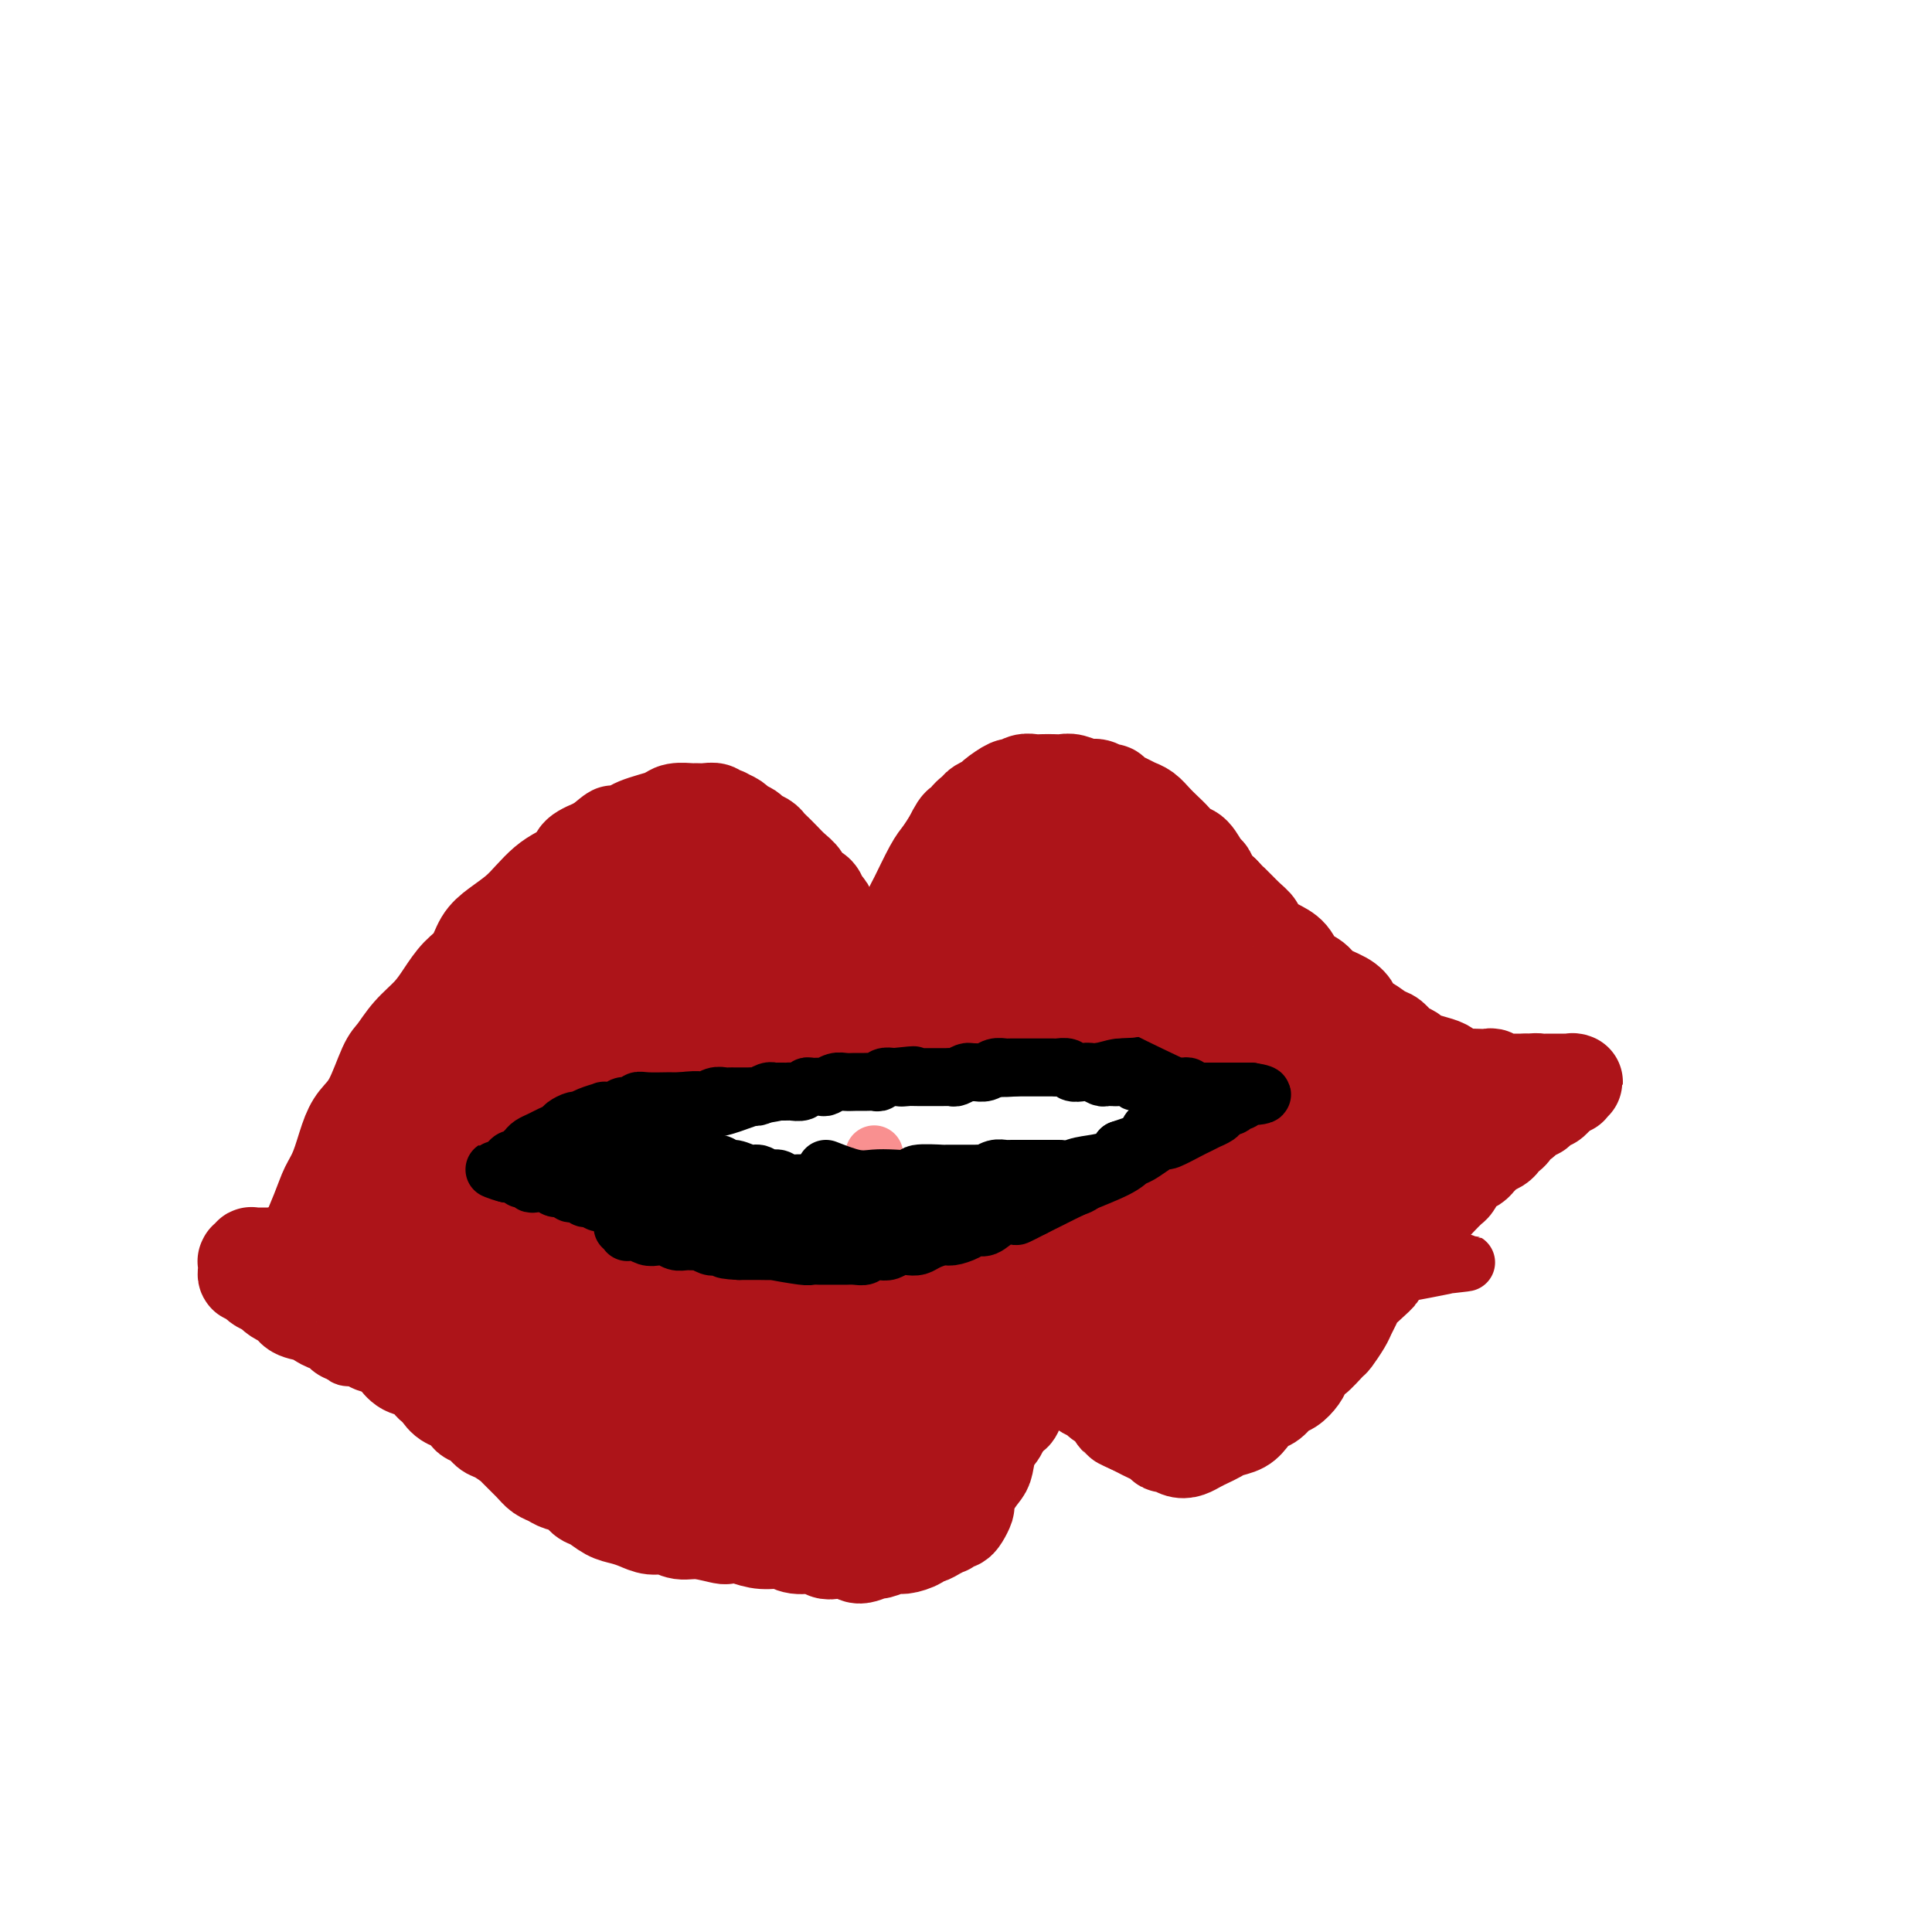 <svg viewBox='0 0 400 400' version='1.1' xmlns='http://www.w3.org/2000/svg' xmlns:xlink='http://www.w3.org/1999/xlink'><g fill='none' stroke='#AD1419' stroke-width='20' stroke-linecap='round' stroke-linejoin='round'><path d='M61,263c1.934,-4.586 3.868,-9.171 5,-12c1.132,-2.829 1.461,-3.901 2,-5c0.539,-1.099 1.289,-2.224 2,-4c0.711,-1.776 1.383,-4.203 2,-6c0.617,-1.797 1.178,-2.963 2,-4c0.822,-1.037 1.903,-1.946 3,-4c1.097,-2.054 2.208,-5.252 3,-7c0.792,-1.748 1.265,-2.047 2,-3c0.735,-0.953 1.734,-2.561 3,-4c1.266,-1.439 2.800,-2.710 4,-4c1.200,-1.290 2.067,-2.600 3,-4c0.933,-1.400 1.933,-2.892 3,-4c1.067,-1.108 2.200,-1.833 3,-3c0.800,-1.167 1.267,-2.778 2,-4c0.733,-1.222 1.732,-2.057 3,-3c1.268,-0.943 2.806,-1.996 4,-3c1.194,-1.004 2.044,-1.960 3,-3c0.956,-1.040 2.019,-2.166 3,-3c0.981,-0.834 1.882,-1.378 3,-2c1.118,-0.622 2.455,-1.321 3,-2c0.545,-0.679 0.299,-1.337 1,-2c0.701,-0.663 2.351,-1.332 4,-2'/><path d='M124,175c4.233,-3.499 2.815,-2.247 3,-2c0.185,0.247 1.974,-0.512 3,-1c1.026,-0.488 1.291,-0.705 2,-1c0.709,-0.295 1.863,-0.668 3,-1c1.137,-0.332 2.258,-0.625 3,-1c0.742,-0.375 1.106,-0.834 2,-1c0.894,-0.166 2.319,-0.041 3,0c0.681,0.041 0.617,-0.003 1,0c0.383,0.003 1.211,0.053 2,0c0.789,-0.053 1.539,-0.207 2,0c0.461,0.207 0.633,0.776 1,1c0.367,0.224 0.928,0.101 1,0c0.072,-0.101 -0.347,-0.182 0,0c0.347,0.182 1.459,0.626 2,1c0.541,0.374 0.512,0.678 1,1c0.488,0.322 1.492,0.663 2,1c0.508,0.337 0.520,0.671 1,1c0.480,0.329 1.427,0.655 2,1c0.573,0.345 0.774,0.711 1,1c0.226,0.289 0.479,0.501 1,1c0.521,0.499 1.309,1.284 2,2c0.691,0.716 1.284,1.361 2,2c0.716,0.639 1.555,1.271 2,2c0.445,0.729 0.496,1.555 1,2c0.504,0.445 1.462,0.509 2,1c0.538,0.491 0.655,1.408 1,2c0.345,0.592 0.918,0.857 1,1c0.082,0.143 -0.329,0.162 0,1c0.329,0.838 1.396,2.495 2,3c0.604,0.505 0.744,-0.141 1,0c0.256,0.141 0.628,1.071 1,2'/><path d='M175,194c3.968,3.893 2.387,1.624 2,1c-0.387,-0.624 0.421,0.396 1,1c0.579,0.604 0.930,0.792 1,1c0.070,0.208 -0.140,0.437 0,1c0.140,0.563 0.630,1.461 1,2c0.370,0.539 0.621,0.719 1,1c0.379,0.281 0.885,0.664 1,1c0.115,0.336 -0.162,0.625 0,1c0.162,0.375 0.761,0.836 1,1c0.239,0.164 0.117,0.031 0,0c-0.117,-0.031 -0.227,0.040 0,0c0.227,-0.040 0.793,-0.192 1,0c0.207,0.192 0.054,0.728 0,1c-0.054,0.272 -0.011,0.282 0,0c0.011,-0.282 -0.012,-0.855 0,-1c0.012,-0.145 0.059,0.137 0,0c-0.059,-0.137 -0.223,-0.693 0,-1c0.223,-0.307 0.833,-0.364 1,-1c0.167,-0.636 -0.110,-1.852 0,-3c0.110,-1.148 0.605,-2.229 1,-3c0.395,-0.771 0.690,-1.232 1,-2c0.310,-0.768 0.635,-1.843 1,-3c0.365,-1.157 0.769,-2.396 1,-3c0.231,-0.604 0.289,-0.574 1,-2c0.711,-1.426 2.076,-4.307 3,-6c0.924,-1.693 1.407,-2.198 2,-3c0.593,-0.802 1.297,-1.901 2,-3'/><path d='M197,174c2.434,-5.002 2.018,-2.506 2,-2c-0.018,0.506 0.360,-0.976 1,-2c0.640,-1.024 1.541,-1.589 2,-2c0.459,-0.411 0.475,-0.670 1,-1c0.525,-0.330 1.558,-0.733 2,-1c0.442,-0.267 0.292,-0.397 1,-1c0.708,-0.603 2.273,-1.678 3,-2c0.727,-0.322 0.617,0.110 1,0c0.383,-0.110 1.257,-0.761 2,-1c0.743,-0.239 1.353,-0.065 2,0c0.647,0.065 1.332,0.021 2,0c0.668,-0.021 1.319,-0.021 2,0c0.681,0.021 1.390,0.062 2,0c0.610,-0.062 1.119,-0.228 2,0c0.881,0.228 2.133,0.849 3,1c0.867,0.151 1.349,-0.167 2,0c0.651,0.167 1.473,0.818 2,1c0.527,0.182 0.760,-0.107 1,0c0.240,0.107 0.487,0.609 1,1c0.513,0.391 1.292,0.671 2,1c0.708,0.329 1.344,0.707 2,1c0.656,0.293 1.330,0.503 2,1c0.670,0.497 1.334,1.283 2,2c0.666,0.717 1.334,1.366 2,2c0.666,0.634 1.330,1.254 2,2c0.670,0.746 1.344,1.617 2,2c0.656,0.383 1.292,0.277 2,1c0.708,0.723 1.489,2.276 2,3c0.511,0.724 0.753,0.618 1,1c0.247,0.382 0.499,1.252 1,2c0.501,0.748 1.250,1.374 2,2'/><path d='M253,185c2.777,2.927 1.719,1.743 2,2c0.281,0.257 1.899,1.955 3,3c1.101,1.045 1.683,1.439 2,2c0.317,0.561 0.368,1.291 1,2c0.632,0.709 1.844,1.397 3,2c1.156,0.603 2.256,1.120 3,2c0.744,0.880 1.131,2.122 2,3c0.869,0.878 2.221,1.391 3,2c0.779,0.609 0.984,1.314 2,2c1.016,0.686 2.842,1.354 4,2c1.158,0.646 1.647,1.271 2,2c0.353,0.729 0.569,1.561 1,2c0.431,0.439 1.075,0.485 2,1c0.925,0.515 2.130,1.500 3,2c0.870,0.500 1.404,0.515 2,1c0.596,0.485 1.252,1.439 2,2c0.748,0.561 1.586,0.727 2,1c0.414,0.273 0.404,0.651 1,1c0.596,0.349 1.798,0.668 3,1c1.202,0.332 2.405,0.677 3,1c0.595,0.323 0.583,0.623 1,1c0.417,0.377 1.263,0.832 2,1c0.737,0.168 1.363,0.049 2,0c0.637,-0.049 1.283,-0.027 2,0c0.717,0.027 1.506,0.060 2,0c0.494,-0.060 0.695,-0.212 1,0c0.305,0.212 0.714,0.789 1,1c0.286,0.211 0.448,0.057 1,0c0.552,-0.057 1.495,-0.015 2,0c0.505,0.015 0.573,0.004 1,0c0.427,-0.004 1.214,-0.002 2,0'/><path d='M316,224c3.963,0.774 2.371,0.207 2,0c-0.371,-0.207 0.478,-0.056 1,0c0.522,0.056 0.718,0.015 1,0c0.282,-0.015 0.649,-0.004 1,0c0.351,0.004 0.687,0.001 1,0c0.313,-0.001 0.604,-0.000 1,0c0.396,0.000 0.895,0.000 1,0c0.105,-0.000 -0.186,-0.001 0,0c0.186,0.001 0.849,0.004 1,0c0.151,-0.004 -0.211,-0.016 0,0c0.211,0.016 0.996,0.060 1,0c0.004,-0.060 -0.772,-0.223 -1,0c-0.228,0.223 0.094,0.833 0,1c-0.094,0.167 -0.602,-0.109 -1,0c-0.398,0.109 -0.685,0.603 -1,1c-0.315,0.397 -0.657,0.699 -1,1'/><path d='M322,227c-0.416,0.400 0.043,-0.099 0,0c-0.043,0.099 -0.589,0.796 -1,1c-0.411,0.204 -0.687,-0.086 -1,0c-0.313,0.086 -0.661,0.549 -1,1c-0.339,0.451 -0.668,0.891 -1,1c-0.332,0.109 -0.667,-0.111 -1,0c-0.333,0.111 -0.663,0.555 -1,1c-0.337,0.445 -0.682,0.893 -1,1c-0.318,0.107 -0.610,-0.126 -1,0c-0.390,0.126 -0.877,0.611 -1,1c-0.123,0.389 0.118,0.682 0,1c-0.118,0.318 -0.595,0.663 -1,1c-0.405,0.337 -0.739,0.668 -1,1c-0.261,0.332 -0.450,0.666 -1,1c-0.550,0.334 -1.461,0.667 -2,1c-0.539,0.333 -0.708,0.665 -1,1c-0.292,0.335 -0.708,0.671 -1,1c-0.292,0.329 -0.458,0.650 -1,1c-0.542,0.350 -1.458,0.727 -2,1c-0.542,0.273 -0.708,0.440 -1,1c-0.292,0.560 -0.710,1.513 -1,2c-0.290,0.487 -0.452,0.509 -1,1c-0.548,0.491 -1.481,1.450 -2,2c-0.519,0.550 -0.625,0.689 -1,1c-0.375,0.311 -1.021,0.793 -2,2c-0.979,1.207 -2.293,3.138 -3,4c-0.707,0.862 -0.808,0.654 -1,1c-0.192,0.346 -0.475,1.247 -1,2c-0.525,0.753 -1.293,1.358 -2,2c-0.707,0.642 -1.354,1.321 -2,2'/><path d='M286,262c-5.704,5.772 -1.962,2.702 -1,2c0.962,-0.702 -0.854,0.965 -2,2c-1.146,1.035 -1.621,1.437 -2,2c-0.379,0.563 -0.663,1.286 -1,2c-0.337,0.714 -0.728,1.418 -1,2c-0.272,0.582 -0.426,1.040 -1,2c-0.574,0.960 -1.569,2.421 -2,3c-0.431,0.579 -0.300,0.276 -1,1c-0.700,0.724 -2.232,2.474 -3,3c-0.768,0.526 -0.772,-0.173 -1,0c-0.228,0.173 -0.680,1.216 -1,2c-0.320,0.784 -0.508,1.308 -1,2c-0.492,0.692 -1.287,1.550 -2,2c-0.713,0.450 -1.345,0.491 -2,1c-0.655,0.509 -1.334,1.484 -2,2c-0.666,0.516 -1.319,0.572 -2,1c-0.681,0.428 -1.390,1.228 -2,2c-0.610,0.772 -1.122,1.516 -2,2c-0.878,0.484 -2.122,0.708 -3,1c-0.878,0.292 -1.390,0.654 -2,1c-0.610,0.346 -1.319,0.677 -2,1c-0.681,0.323 -1.334,0.637 -2,1c-0.666,0.363 -1.344,0.774 -2,1c-0.656,0.226 -1.292,0.268 -2,0c-0.708,-0.268 -1.490,-0.846 -2,-1c-0.510,-0.154 -0.748,0.117 -1,0c-0.252,-0.117 -0.518,-0.623 -1,-1c-0.482,-0.377 -1.181,-0.627 -2,-1c-0.819,-0.373 -1.759,-0.870 -2,-1c-0.241,-0.130 0.217,0.106 0,0c-0.217,-0.106 -1.108,-0.553 -2,-1'/><path d='M234,295c-2.257,-0.968 -1.899,-0.889 -2,-1c-0.101,-0.111 -0.661,-0.411 -1,-1c-0.339,-0.589 -0.458,-1.467 -1,-2c-0.542,-0.533 -1.507,-0.720 -2,-1c-0.493,-0.280 -0.513,-0.652 -1,-1c-0.487,-0.348 -1.440,-0.671 -2,-1c-0.560,-0.329 -0.726,-0.665 -1,-1c-0.274,-0.335 -0.654,-0.671 -1,-1c-0.346,-0.329 -0.656,-0.652 -1,-1c-0.344,-0.348 -0.722,-0.722 -1,-1c-0.278,-0.278 -0.456,-0.459 -1,-1c-0.544,-0.541 -1.455,-1.440 -2,-2c-0.545,-0.560 -0.724,-0.780 -1,-1c-0.276,-0.220 -0.649,-0.441 -1,-1c-0.351,-0.559 -0.682,-1.456 -1,-2c-0.318,-0.544 -0.625,-0.734 -1,-1c-0.375,-0.266 -0.818,-0.609 -1,-1c-0.182,-0.391 -0.102,-0.831 0,-1c0.102,-0.169 0.224,-0.067 0,0c-0.224,0.067 -0.796,0.100 -1,0c-0.204,-0.100 -0.040,-0.333 0,0c0.040,0.333 -0.046,1.234 0,2c0.046,0.766 0.222,1.399 0,2c-0.222,0.601 -0.843,1.171 -1,2c-0.157,0.829 0.150,1.915 0,3c-0.150,1.085 -0.757,2.167 -1,3c-0.243,0.833 -0.121,1.416 0,2'/><path d='M210,288c-0.484,2.554 -0.693,1.938 -1,2c-0.307,0.062 -0.711,0.803 -1,2c-0.289,1.197 -0.462,2.851 -1,4c-0.538,1.149 -1.440,1.793 -2,3c-0.560,1.207 -0.776,2.977 -1,4c-0.224,1.023 -0.455,1.300 -1,2c-0.545,0.700 -1.403,1.824 -2,3c-0.597,1.176 -0.933,2.405 -1,3c-0.067,0.595 0.136,0.556 0,1c-0.136,0.444 -0.609,1.372 -1,2c-0.391,0.628 -0.699,0.956 -1,1c-0.301,0.044 -0.595,-0.194 -1,0c-0.405,0.194 -0.921,0.822 -1,1c-0.079,0.178 0.279,-0.093 0,0c-0.279,0.093 -1.195,0.551 -2,1c-0.805,0.449 -1.499,0.890 -2,1c-0.501,0.110 -0.811,-0.110 -1,0c-0.189,0.110 -0.258,0.550 -1,1c-0.742,0.450 -2.156,0.910 -3,1c-0.844,0.090 -1.117,-0.190 -2,0c-0.883,0.190 -2.376,0.849 -3,1c-0.624,0.151 -0.380,-0.207 -1,0c-0.620,0.207 -2.104,0.980 -3,1c-0.896,0.020 -1.206,-0.711 -2,-1c-0.794,-0.289 -2.074,-0.134 -3,0c-0.926,0.134 -1.500,0.247 -2,0c-0.500,-0.247 -0.927,-0.853 -2,-1c-1.073,-0.147 -2.793,0.167 -4,0c-1.207,-0.167 -1.902,-0.814 -3,-1c-1.098,-0.186 -2.599,0.090 -4,0c-1.401,-0.090 -2.700,-0.545 -4,-1'/><path d='M154,318c-4.370,-0.554 -3.295,0.063 -4,0c-0.705,-0.063 -3.189,-0.804 -5,-1c-1.811,-0.196 -2.949,0.155 -4,0c-1.051,-0.155 -2.013,-0.814 -3,-1c-0.987,-0.186 -1.997,0.101 -3,0c-1.003,-0.101 -1.998,-0.589 -3,-1c-1.002,-0.411 -2.011,-0.744 -3,-1c-0.989,-0.256 -1.960,-0.436 -3,-1c-1.040,-0.564 -2.151,-1.513 -3,-2c-0.849,-0.487 -1.435,-0.511 -2,-1c-0.565,-0.489 -1.109,-1.442 -2,-2c-0.891,-0.558 -2.131,-0.721 -3,-1c-0.869,-0.279 -1.369,-0.676 -2,-1c-0.631,-0.324 -1.394,-0.577 -2,-1c-0.606,-0.423 -1.054,-1.015 -2,-2c-0.946,-0.985 -2.389,-2.362 -3,-3c-0.611,-0.638 -0.392,-0.537 -1,-1c-0.608,-0.463 -2.045,-1.490 -3,-2c-0.955,-0.510 -1.428,-0.503 -2,-1c-0.572,-0.497 -1.242,-1.499 -2,-2c-0.758,-0.501 -1.604,-0.502 -2,-1c-0.396,-0.498 -0.343,-1.494 -1,-2c-0.657,-0.506 -2.023,-0.521 -3,-1c-0.977,-0.479 -1.564,-1.423 -2,-2c-0.436,-0.577 -0.722,-0.788 -1,-1c-0.278,-0.212 -0.547,-0.424 -1,-1c-0.453,-0.576 -1.091,-1.516 -2,-2c-0.909,-0.484 -2.089,-0.511 -3,-1c-0.911,-0.489 -1.553,-1.439 -2,-2c-0.447,-0.561 -0.699,-0.732 -1,-1c-0.301,-0.268 -0.650,-0.634 -1,-1'/><path d='M80,279c-7.721,-5.444 -4.023,-2.055 -3,-1c1.023,1.055 -0.628,-0.224 -2,-1c-1.372,-0.776 -2.465,-1.048 -3,-1c-0.535,0.048 -0.512,0.416 -1,0c-0.488,-0.416 -1.486,-1.616 -2,-2c-0.514,-0.384 -0.544,0.047 -1,0c-0.456,-0.047 -1.340,-0.572 -2,-1c-0.660,-0.428 -1.098,-0.759 -2,-1c-0.902,-0.241 -2.268,-0.393 -3,-1c-0.732,-0.607 -0.830,-1.668 -1,-2c-0.170,-0.332 -0.413,0.066 -1,0c-0.587,-0.066 -1.519,-0.596 -2,-1c-0.481,-0.404 -0.511,-0.682 -1,-1c-0.489,-0.318 -1.437,-0.676 -2,-1c-0.563,-0.324 -0.739,-0.613 -1,-1c-0.261,-0.387 -0.606,-0.873 -1,-1c-0.394,-0.127 -0.838,0.106 -1,0c-0.162,-0.106 -0.043,-0.550 0,-1c0.043,-0.450 0.010,-0.904 0,-1c-0.010,-0.096 0.001,0.167 0,0c-0.001,-0.167 -0.015,-0.763 0,-1c0.015,-0.237 0.060,-0.116 0,0c-0.060,0.116 -0.224,0.227 0,0c0.224,-0.227 0.837,-0.793 1,-1c0.163,-0.207 -0.122,-0.055 0,0c0.122,0.055 0.651,0.015 1,0c0.349,-0.015 0.517,-0.004 1,0c0.483,0.004 1.281,0.001 2,0c0.719,-0.001 1.360,-0.001 2,0'/><path d='M58,260c1.444,-0.686 1.556,-0.901 2,-1c0.444,-0.099 1.222,-0.082 2,0c0.778,0.082 1.555,0.230 2,0c0.445,-0.230 0.557,-0.839 1,-1c0.443,-0.161 1.218,0.127 2,0c0.782,-0.127 1.572,-0.668 2,-1c0.428,-0.332 0.496,-0.456 1,-1c0.504,-0.544 1.445,-1.510 2,-2c0.555,-0.490 0.726,-0.505 1,-1c0.274,-0.495 0.652,-1.471 1,-2c0.348,-0.529 0.668,-0.611 1,-1c0.332,-0.389 0.677,-1.084 1,-2c0.323,-0.916 0.626,-2.054 1,-3c0.374,-0.946 0.821,-1.699 1,-2c0.179,-0.301 0.089,-0.151 0,0'/></g>
<g fill='none' stroke='#000000' stroke-width='12' stroke-linecap='round' stroke-linejoin='round'><path d='M116,243c-0.996,0.496 -1.993,0.991 0,0c1.993,-0.991 6.975,-3.469 10,-5c3.025,-1.531 4.093,-2.116 6,-3c1.907,-0.884 4.651,-2.067 7,-3c2.349,-0.933 4.301,-1.615 6,-2c1.699,-0.385 3.145,-0.471 5,-1c1.855,-0.529 4.118,-1.500 6,-2c1.882,-0.500 3.382,-0.530 5,-1c1.618,-0.470 3.355,-1.380 5,-2c1.645,-0.620 3.198,-0.950 5,-1c1.802,-0.050 3.852,0.179 6,0c2.148,-0.179 4.392,-0.766 6,-1c1.608,-0.234 2.578,-0.114 4,0c1.422,0.114 3.296,0.223 5,0c1.704,-0.223 3.238,-0.777 5,-1c1.762,-0.223 3.752,-0.116 6,0c2.248,0.116 4.754,0.241 7,0c2.246,-0.241 4.232,-0.849 6,-1c1.768,-0.151 3.319,0.155 5,0c1.681,-0.155 3.493,-0.770 5,-1c1.507,-0.230 2.710,-0.076 4,0c1.290,0.076 2.666,0.073 4,0c1.334,-0.073 2.626,-0.215 4,0c1.374,0.215 2.832,0.789 4,1c1.168,0.211 2.048,0.060 3,0c0.952,-0.060 1.976,-0.030 3,0'/><path d='M248,220c12.200,-0.244 4.200,0.644 1,1c-3.200,0.356 -1.600,0.178 0,0'/><path d='M110,244c4.307,0.748 8.614,1.495 12,2c3.386,0.505 5.852,0.766 8,1c2.148,0.234 3.980,0.441 6,1c2.020,0.559 4.229,1.469 7,2c2.771,0.531 6.104,0.683 9,1c2.896,0.317 5.354,0.799 7,1c1.646,0.201 2.479,0.120 4,0c1.521,-0.120 3.728,-0.280 5,0c1.272,0.280 1.607,1.000 3,1c1.393,-0.000 3.842,-0.721 5,-1c1.158,-0.279 1.025,-0.117 2,0c0.975,0.117 3.059,0.190 5,0c1.941,-0.190 3.739,-0.643 5,-1c1.261,-0.357 1.984,-0.619 3,-1c1.016,-0.381 2.325,-0.880 4,-1c1.675,-0.120 3.716,0.137 5,0c1.284,-0.137 1.813,-0.670 3,-1c1.187,-0.330 3.034,-0.456 5,-1c1.966,-0.544 4.053,-1.507 6,-2c1.947,-0.493 3.754,-0.516 5,-1c1.246,-0.484 1.932,-1.429 3,-2c1.068,-0.571 2.518,-0.769 4,-1c1.482,-0.231 2.995,-0.495 4,-1c1.005,-0.505 1.503,-1.253 2,-2'/><path d='M232,238c5.517,-1.897 3.310,-1.138 3,-1c-0.310,0.138 1.279,-0.345 2,-1c0.721,-0.655 0.576,-1.481 1,-2c0.424,-0.519 1.419,-0.731 2,-1c0.581,-0.269 0.748,-0.594 1,-1c0.252,-0.406 0.588,-0.893 1,-1c0.412,-0.107 0.899,0.168 1,0c0.101,-0.168 -0.183,-0.777 0,-1c0.183,-0.223 0.834,-0.060 1,0c0.166,0.060 -0.151,0.016 0,0c0.151,-0.016 0.771,-0.004 1,0c0.229,0.004 0.065,0.001 0,0c-0.065,-0.001 -0.033,-0.001 0,0'/></g>
<g fill='none' stroke='#AD1419' stroke-width='12' stroke-linecap='round' stroke-linejoin='round'><path d='M126,195c-0.404,0.141 -0.809,0.282 -3,2c-2.191,1.718 -6.169,5.013 -9,8c-2.831,2.987 -4.513,5.665 -6,8c-1.487,2.335 -2.777,4.328 -4,6c-1.223,1.672 -2.378,3.024 -3,4c-0.622,0.976 -0.709,1.577 -1,2c-0.291,0.423 -0.785,0.668 -1,1c-0.215,0.332 -0.151,0.752 0,1c0.151,0.248 0.391,0.323 1,0c0.609,-0.323 1.589,-1.044 3,-2c1.411,-0.956 3.254,-2.148 5,-4c1.746,-1.852 3.394,-4.366 5,-7c1.606,-2.634 3.170,-5.389 4,-7c0.830,-1.611 0.926,-2.077 1,-3c0.074,-0.923 0.127,-2.304 0,-3c-0.127,-0.696 -0.435,-0.708 -1,-1c-0.565,-0.292 -1.389,-0.863 -2,-1c-0.611,-0.137 -1.010,0.161 -3,1c-1.990,0.839 -5.570,2.220 -8,4c-2.430,1.780 -3.709,3.959 -5,6c-1.291,2.041 -2.595,3.944 -4,6c-1.405,2.056 -2.912,4.264 -4,6c-1.088,1.736 -1.755,3.002 -2,4c-0.245,0.998 -0.066,1.730 0,2c0.066,0.270 0.019,0.077 0,0c-0.019,-0.077 -0.009,-0.039 0,0'/><path d='M89,228c-1.076,3.139 3.735,-1.015 6,-3c2.265,-1.985 1.983,-1.803 3,-3c1.017,-1.197 3.331,-3.773 6,-7c2.669,-3.227 5.693,-7.104 7,-9c1.307,-1.896 0.896,-1.812 1,-2c0.104,-0.188 0.722,-0.647 1,-1c0.278,-0.353 0.217,-0.600 0,-1c-0.217,-0.400 -0.588,-0.952 -1,-1c-0.412,-0.048 -0.864,0.408 -3,2c-2.136,1.592 -5.955,4.321 -9,7c-3.045,2.679 -5.317,5.309 -8,8c-2.683,2.691 -5.776,5.442 -8,8c-2.224,2.558 -3.577,4.923 -5,7c-1.423,2.077 -2.914,3.865 -4,5c-1.086,1.135 -1.766,1.618 -2,2c-0.234,0.382 -0.023,0.665 0,1c0.023,0.335 -0.142,0.724 1,0c1.142,-0.724 3.591,-2.560 6,-5c2.409,-2.440 4.778,-5.482 7,-8c2.222,-2.518 4.298,-4.510 6,-7c1.702,-2.490 3.032,-5.479 4,-7c0.968,-1.521 1.575,-1.576 2,-2c0.425,-0.424 0.668,-1.217 0,-1c-0.668,0.217 -2.249,1.443 -3,2c-0.751,0.557 -0.673,0.443 -3,3c-2.327,2.557 -7.059,7.785 -10,11c-2.941,3.215 -4.092,4.417 -5,6c-0.908,1.583 -1.573,3.548 -2,5c-0.427,1.452 -0.615,2.391 -1,3c-0.385,0.609 -0.967,0.888 -1,1c-0.033,0.112 0.484,0.056 1,0'/><path d='M75,242c0.687,0.517 3.903,-2.691 8,-7c4.097,-4.309 9.073,-9.719 13,-15c3.927,-5.281 6.804,-10.433 9,-14c2.196,-3.567 3.711,-5.548 5,-7c1.289,-1.452 2.350,-2.373 3,-3c0.650,-0.627 0.887,-0.959 1,-1c0.113,-0.041 0.103,0.209 0,0c-0.103,-0.209 -0.297,-0.879 -1,0c-0.703,0.879 -1.913,3.305 -4,6c-2.087,2.695 -5.049,5.659 -7,8c-1.951,2.341 -2.891,4.060 -4,6c-1.109,1.940 -2.388,4.101 -3,5c-0.612,0.899 -0.556,0.535 -1,1c-0.444,0.465 -1.387,1.759 -1,2c0.387,0.241 2.103,-0.572 3,-1c0.897,-0.428 0.976,-0.473 3,-2c2.024,-1.527 5.993,-4.537 9,-7c3.007,-2.463 5.050,-4.381 7,-6c1.950,-1.619 3.805,-2.941 5,-4c1.195,-1.059 1.728,-1.856 2,-2c0.272,-0.144 0.281,0.366 0,1c-0.281,0.634 -0.853,1.392 -2,3c-1.147,1.608 -2.871,4.067 -5,7c-2.129,2.933 -4.664,6.341 -6,8c-1.336,1.659 -1.475,1.569 -2,2c-0.525,0.431 -1.437,1.383 -2,2c-0.563,0.617 -0.778,0.897 -1,1c-0.222,0.103 -0.451,0.028 0,0c0.451,-0.028 1.583,-0.007 4,-2c2.417,-1.993 6.119,-5.998 9,-9c2.881,-3.002 4.940,-5.001 7,-7'/><path d='M124,207c3.725,-3.271 5.038,-3.448 6,-4c0.962,-0.552 1.573,-1.480 2,-2c0.427,-0.520 0.668,-0.633 1,-1c0.332,-0.367 0.754,-0.987 1,-1c0.246,-0.013 0.318,0.582 0,1c-0.318,0.418 -1.024,0.658 -2,2c-0.976,1.342 -2.222,3.784 -4,6c-1.778,2.216 -4.087,4.205 -6,6c-1.913,1.795 -3.428,3.396 -5,5c-1.572,1.604 -3.201,3.210 -4,4c-0.799,0.790 -0.769,0.762 -1,1c-0.231,0.238 -0.723,0.740 -1,1c-0.277,0.260 -0.339,0.277 0,0c0.339,-0.277 1.079,-0.849 3,-2c1.921,-1.151 5.022,-2.881 8,-5c2.978,-2.119 5.832,-4.625 8,-7c2.168,-2.375 3.649,-4.617 5,-6c1.351,-1.383 2.572,-1.907 3,-2c0.428,-0.093 0.063,0.245 0,0c-0.063,-0.245 0.176,-1.071 -1,0c-1.176,1.071 -3.766,4.040 -7,7c-3.234,2.960 -7.111,5.911 -10,8c-2.889,2.089 -4.789,3.316 -7,5c-2.211,1.684 -4.734,3.826 -6,5c-1.266,1.174 -1.274,1.381 -2,2c-0.726,0.619 -2.171,1.650 -3,2c-0.829,0.350 -1.043,0.019 -1,0c0.043,-0.019 0.341,0.273 1,0c0.659,-0.273 1.677,-1.112 4,-3c2.323,-1.888 5.949,-4.825 9,-7c3.051,-2.175 5.525,-3.587 8,-5'/><path d='M123,217c4.442,-3.181 5.048,-3.634 6,-4c0.952,-0.366 2.250,-0.646 3,-1c0.750,-0.354 0.953,-0.781 1,-1c0.047,-0.219 -0.063,-0.231 0,0c0.063,0.231 0.297,0.706 -3,3c-3.297,2.294 -10.127,6.407 -14,9c-3.873,2.593 -4.790,3.664 -7,5c-2.210,1.336 -5.714,2.935 -8,4c-2.286,1.065 -3.354,1.594 -4,2c-0.646,0.406 -0.871,0.688 -1,1c-0.129,0.312 -0.162,0.655 1,0c1.162,-0.655 3.517,-2.308 8,-5c4.483,-2.692 11.092,-6.424 14,-8c2.908,-1.576 2.114,-0.996 4,-2c1.886,-1.004 6.453,-3.591 10,-5c3.547,-1.409 6.075,-1.641 8,-2c1.925,-0.359 3.246,-0.847 4,-1c0.754,-0.153 0.941,0.028 1,0c0.059,-0.028 -0.009,-0.264 -2,1c-1.991,1.264 -5.905,4.030 -9,6c-3.095,1.970 -5.369,3.144 -9,5c-3.631,1.856 -8.617,4.394 -12,6c-3.383,1.606 -5.162,2.281 -7,3c-1.838,0.719 -3.735,1.481 -5,2c-1.265,0.519 -1.897,0.794 -2,1c-0.103,0.206 0.322,0.344 1,0c0.678,-0.344 1.610,-1.170 4,-3c2.390,-1.830 6.239,-4.666 10,-7c3.761,-2.334 7.436,-4.167 10,-6c2.564,-1.833 4.018,-3.667 6,-5c1.982,-1.333 4.491,-2.167 7,-3'/><path d='M138,212c5.621,-3.713 1.674,-1.494 1,-1c-0.674,0.494 1.926,-0.735 1,0c-0.926,0.735 -5.377,3.436 -9,6c-3.623,2.564 -6.419,4.992 -9,7c-2.581,2.008 -4.947,3.596 -7,5c-2.053,1.404 -3.791,2.626 -5,3c-1.209,0.374 -1.888,-0.099 -2,0c-0.112,0.099 0.342,0.769 0,1c-0.342,0.231 -1.482,0.023 0,-1c1.482,-1.023 5.586,-2.862 8,-4c2.414,-1.138 3.138,-1.577 5,-3c1.862,-1.423 4.863,-3.832 9,-6c4.137,-2.168 9.411,-4.096 12,-5c2.589,-0.904 2.493,-0.783 3,-1c0.507,-0.217 1.616,-0.772 2,-1c0.384,-0.228 0.044,-0.128 0,0c-0.044,0.128 0.209,0.283 0,0c-0.209,-0.283 -0.879,-1.004 -2,-1c-1.121,0.004 -2.692,0.733 -4,1c-1.308,0.267 -2.352,0.072 -3,0c-0.648,-0.072 -0.899,-0.021 -1,0c-0.101,0.021 -0.050,0.010 0,0'/><path d='M124,216c2.101,0.224 4.201,0.447 7,0c2.799,-0.447 6.296,-1.566 10,-2c3.704,-0.434 7.615,-0.183 11,0c3.385,0.183 6.244,0.298 9,0c2.756,-0.298 5.409,-1.008 8,-1c2.591,0.008 5.121,0.734 7,1c1.879,0.266 3.106,0.071 4,0c0.894,-0.071 1.456,-0.019 2,0c0.544,0.019 1.072,0.006 1,0c-0.072,-0.006 -0.744,-0.005 -2,0c-1.256,0.005 -3.098,0.016 -7,0c-3.902,-0.016 -9.865,-0.057 -12,0c-2.135,0.057 -0.444,0.211 -2,0c-1.556,-0.211 -6.361,-0.789 -9,-1c-2.639,-0.211 -3.112,-0.057 -4,0c-0.888,0.057 -2.190,0.015 -3,0c-0.810,-0.015 -1.127,-0.003 -1,0c0.127,0.003 0.699,-0.004 1,0c0.301,0.004 0.331,0.019 2,0c1.669,-0.019 4.978,-0.071 9,0c4.022,0.071 8.759,0.267 13,0c4.241,-0.267 7.988,-0.995 11,-1c3.012,-0.005 5.289,0.713 7,1c1.711,0.287 2.855,0.144 4,0'/><path d='M190,213c10.410,-0.485 3.436,-0.198 1,0c-2.436,0.198 -0.332,0.305 0,0c0.332,-0.305 -1.108,-1.024 -5,-1c-3.892,0.024 -10.237,0.790 -13,1c-2.763,0.210 -1.946,-0.136 -6,0c-4.054,0.136 -12.980,0.755 -17,1c-4.020,0.245 -3.133,0.118 -4,0c-0.867,-0.118 -3.488,-0.227 -5,0c-1.512,0.227 -1.915,0.789 -2,1c-0.085,0.211 0.148,0.071 0,0c-0.148,-0.071 -0.678,-0.071 2,0c2.678,0.071 8.564,0.215 13,0c4.436,-0.215 7.421,-0.790 11,-1c3.579,-0.210 7.754,-0.057 11,0c3.246,0.057 5.565,0.017 7,0c1.435,-0.017 1.986,-0.013 2,0c0.014,0.013 -0.508,0.034 0,0c0.508,-0.034 2.045,-0.122 0,0c-2.045,0.122 -7.673,0.453 -12,1c-4.327,0.547 -7.352,1.311 -11,2c-3.648,0.689 -7.919,1.303 -12,2c-4.081,0.697 -7.971,1.476 -10,2c-2.029,0.524 -2.198,0.794 -3,1c-0.802,0.206 -2.237,0.350 -4,1c-1.763,0.650 -3.854,1.807 1,0c4.854,-1.807 16.651,-6.577 23,-9c6.349,-2.423 7.248,-2.498 9,-3c1.752,-0.502 4.358,-1.429 6,-2c1.642,-0.571 2.321,-0.785 3,-1'/><path d='M175,208c6.324,-2.264 1.134,-0.423 0,0c-1.134,0.423 1.787,-0.572 -1,0c-2.787,0.572 -11.283,2.713 -16,4c-4.717,1.287 -5.655,1.722 -10,3c-4.345,1.278 -12.096,3.400 -17,5c-4.904,1.600 -6.961,2.680 -9,3c-2.039,0.320 -4.061,-0.118 -5,0c-0.939,0.118 -0.794,0.792 -1,1c-0.206,0.208 -0.763,-0.050 1,-1c1.763,-0.950 5.847,-2.591 9,-4c3.153,-1.409 5.376,-2.584 10,-4c4.624,-1.416 11.649,-3.072 15,-4c3.351,-0.928 3.029,-1.127 5,-2c1.971,-0.873 6.235,-2.418 8,-3c1.765,-0.582 1.030,-0.199 1,0c-0.030,0.199 0.645,0.214 1,0c0.355,-0.214 0.389,-0.657 0,-1c-0.389,-0.343 -1.202,-0.586 -5,0c-3.798,0.586 -10.583,2.001 -15,3c-4.417,0.999 -6.466,1.583 -9,2c-2.534,0.417 -5.552,0.668 -7,1c-1.448,0.332 -1.328,0.747 -2,1c-0.672,0.253 -2.138,0.346 -1,0c1.138,-0.346 4.880,-1.130 9,-3c4.120,-1.870 8.617,-4.827 16,-8c7.383,-3.173 17.653,-6.561 22,-8c4.347,-1.439 2.773,-0.927 2,-1c-0.773,-0.073 -0.743,-0.731 0,-1c0.743,-0.269 2.200,-0.149 0,0c-2.200,0.149 -8.057,0.328 -14,1c-5.943,0.672 -11.971,1.836 -18,3'/><path d='M144,195c-7.025,0.903 -8.587,1.159 -12,2c-3.413,0.841 -8.678,2.266 -12,3c-3.322,0.734 -4.703,0.775 -6,1c-1.297,0.225 -2.510,0.633 -3,1c-0.490,0.367 -0.257,0.692 0,1c0.257,0.308 0.536,0.599 2,1c1.464,0.401 4.111,0.912 7,1c2.889,0.088 6.020,-0.248 9,-1c2.980,-0.752 5.809,-1.922 8,-3c2.191,-1.078 3.743,-2.066 5,-3c1.257,-0.934 2.218,-1.814 3,-3c0.782,-1.186 1.384,-2.678 1,-4c-0.384,-1.322 -1.753,-2.473 -2,-3c-0.247,-0.527 0.628,-0.431 -1,-1c-1.628,-0.569 -5.760,-1.803 -9,-2c-3.240,-0.197 -5.589,0.643 -7,1c-1.411,0.357 -1.885,0.232 -3,1c-1.115,0.768 -2.871,2.428 -4,4c-1.129,1.572 -1.632,3.056 -2,5c-0.368,1.944 -0.602,4.346 0,6c0.602,1.654 2.041,2.558 4,4c1.959,1.442 4.438,3.422 7,4c2.562,0.578 5.208,-0.245 7,0c1.792,0.245 2.731,1.559 3,-1c0.269,-2.559 -0.132,-8.989 -2,-13c-1.868,-4.011 -5.202,-5.601 -8,-7c-2.798,-1.399 -5.061,-2.607 -8,-3c-2.939,-0.393 -6.554,0.031 -9,1c-2.446,0.969 -3.723,2.485 -5,4'/><path d='M107,191c-2.788,1.763 -2.759,3.670 -3,6c-0.241,2.330 -0.753,5.082 0,7c0.753,1.918 2.772,3.003 4,4c1.228,0.997 1.666,1.907 4,3c2.334,1.093 6.563,2.370 10,3c3.437,0.630 6.082,0.612 9,0c2.918,-0.612 6.110,-1.819 9,-3c2.890,-1.181 5.478,-2.336 7,-4c1.522,-1.664 1.979,-3.837 3,-6c1.021,-2.163 2.606,-4.317 3,-6c0.394,-1.683 -0.401,-2.894 -1,-4c-0.599,-1.106 -1.000,-2.106 -2,-3c-1.000,-0.894 -2.597,-1.682 -4,-2c-1.403,-0.318 -2.612,-0.168 -4,0c-1.388,0.168 -2.955,0.352 -4,1c-1.045,0.648 -1.568,1.761 -2,3c-0.432,1.239 -0.771,2.605 -1,4c-0.229,1.395 -0.346,2.818 0,4c0.346,1.182 1.157,2.124 2,3c0.843,0.876 1.719,1.685 3,2c1.281,0.315 2.969,0.135 4,0c1.031,-0.135 1.406,-0.224 2,-1c0.594,-0.776 1.407,-2.240 2,-4c0.593,-1.760 0.965,-3.817 1,-6c0.035,-2.183 -0.266,-4.493 -1,-6c-0.734,-1.507 -1.901,-2.210 -3,-3c-1.099,-0.790 -2.130,-1.665 -3,-2c-0.870,-0.335 -1.580,-0.129 -2,0c-0.420,0.129 -0.548,0.180 -1,1c-0.452,0.820 -1.226,2.410 -2,4'/><path d='M137,186c-0.519,2.981 0.683,7.935 2,11c1.317,3.065 2.751,4.243 6,6c3.249,1.757 8.315,4.093 11,5c2.685,0.907 2.988,0.386 4,0c1.012,-0.386 2.733,-0.637 4,-1c1.267,-0.363 2.082,-0.836 2,-2c-0.082,-1.164 -1.060,-3.017 -2,-5c-0.940,-1.983 -1.841,-4.097 -5,-6c-3.159,-1.903 -8.576,-3.597 -14,-5c-5.424,-1.403 -10.855,-2.516 -15,-3c-4.145,-0.484 -7.006,-0.338 -10,0c-2.994,0.338 -6.123,0.870 -9,2c-2.877,1.130 -5.502,2.859 -8,5c-2.498,2.141 -4.871,4.693 -7,8c-2.129,3.307 -4.016,7.371 -6,11c-1.984,3.629 -4.066,6.825 -5,10c-0.934,3.175 -0.722,6.328 -1,9c-0.278,2.672 -1.047,4.863 -1,7c0.047,2.137 0.911,4.221 2,6c1.089,1.779 2.403,3.255 3,4c0.597,0.745 0.476,0.760 1,1c0.524,0.240 1.694,0.706 3,1c1.306,0.294 2.750,0.415 5,-1c2.250,-1.415 5.307,-4.366 7,-6c1.693,-1.634 2.021,-1.949 3,-4c0.979,-2.051 2.608,-5.837 3,-8c0.392,-2.163 -0.452,-2.704 -1,-3c-0.548,-0.296 -0.802,-0.349 -2,0c-1.198,0.349 -3.342,1.100 -6,3c-2.658,1.900 -5.829,4.950 -9,8'/><path d='M92,239c-2.424,2.954 -3.983,6.338 -5,8c-1.017,1.662 -1.490,1.603 -2,3c-0.510,1.397 -1.057,4.251 -1,6c0.057,1.749 0.718,2.394 1,3c0.282,0.606 0.186,1.175 1,1c0.814,-0.175 2.538,-1.093 4,-2c1.462,-0.907 2.662,-1.802 4,-3c1.338,-1.198 2.812,-2.700 4,-4c1.188,-1.300 2.088,-2.400 2,-3c-0.088,-0.600 -1.164,-0.702 -1,-1c0.164,-0.298 1.569,-0.794 -1,-1c-2.569,-0.206 -9.112,-0.124 -12,0c-2.888,0.124 -2.121,0.288 -3,1c-0.879,0.712 -3.405,1.970 -5,3c-1.595,1.030 -2.259,1.832 -3,3c-0.741,1.168 -1.560,2.702 -2,4c-0.440,1.298 -0.500,2.359 0,3c0.500,0.641 1.558,0.861 3,1c1.442,0.139 3.266,0.197 5,0c1.734,-0.197 3.379,-0.650 5,-2c1.621,-1.350 3.217,-3.598 4,-5c0.783,-1.402 0.751,-1.959 2,-4c1.249,-2.041 3.778,-5.566 0,-2c-3.778,3.566 -13.863,14.224 -18,19c-4.137,4.776 -2.325,3.672 -2,5c0.325,1.328 -0.835,5.088 -1,7c-0.165,1.912 0.667,1.975 1,2c0.333,0.025 0.166,0.013 0,0'/><path d='M255,245c-5.527,-0.652 -11.055,-1.305 -16,-1c-4.945,0.305 -9.309,1.566 -15,3c-5.691,1.434 -12.709,3.039 -17,4c-4.291,0.961 -5.854,1.276 -8,2c-2.146,0.724 -4.873,1.855 -7,3c-2.127,1.145 -3.653,2.303 -5,3c-1.347,0.697 -2.516,0.934 -3,1c-0.484,0.066 -0.285,-0.039 -1,0c-0.715,0.039 -2.345,0.221 1,1c3.345,0.779 11.663,2.153 16,3c4.337,0.847 4.692,1.166 8,1c3.308,-0.166 9.568,-0.818 14,-1c4.432,-0.182 7.035,0.106 10,0c2.965,-0.106 6.293,-0.608 8,-1c1.707,-0.392 1.793,-0.675 2,-1c0.207,-0.325 0.537,-0.690 1,-1c0.463,-0.310 1.061,-0.563 -2,-1c-3.061,-0.437 -9.781,-1.056 -17,-1c-7.219,0.056 -14.937,0.788 -23,2c-8.063,1.212 -16.472,2.904 -21,4c-4.528,1.096 -5.177,1.597 -6,2c-0.823,0.403 -1.820,0.707 -3,1c-1.180,0.293 -2.542,0.576 0,1c2.542,0.424 8.988,0.989 16,1c7.012,0.011 14.589,-0.533 20,-1c5.411,-0.467 8.657,-0.857 12,-1c3.343,-0.143 6.785,-0.038 9,0c2.215,0.038 3.204,0.011 4,0c0.796,-0.011 1.398,-0.005 2,0'/><path d='M234,268c9.833,-0.053 2.914,-0.186 -2,0c-4.914,0.186 -7.824,0.691 -10,1c-2.176,0.309 -3.618,0.422 -7,1c-3.382,0.578 -8.702,1.622 -13,2c-4.298,0.378 -7.573,0.091 -10,0c-2.427,-0.091 -4.007,0.015 -5,0c-0.993,-0.015 -1.400,-0.151 -1,0c0.400,0.151 1.607,0.591 6,0c4.393,-0.591 11.973,-2.211 18,-3c6.027,-0.789 10.500,-0.747 14,-1c3.500,-0.253 6.025,-0.800 8,-1c1.975,-0.200 3.399,-0.052 4,0c0.601,0.052 0.380,0.008 0,0c-0.380,-0.008 -0.919,0.022 -6,1c-5.081,0.978 -14.704,2.906 -26,5c-11.296,2.094 -24.266,4.354 -32,6c-7.734,1.646 -10.233,2.677 -12,3c-1.767,0.323 -2.802,-0.064 -3,0c-0.198,0.064 0.441,0.579 0,1c-0.441,0.421 -1.962,0.749 2,0c3.962,-0.749 13.407,-2.576 21,-4c7.593,-1.424 13.334,-2.447 16,-3c2.666,-0.553 2.257,-0.638 4,-1c1.743,-0.362 5.639,-1.001 7,-1c1.361,0.001 0.188,0.641 -3,2c-3.188,1.359 -8.391,3.436 -14,5c-5.609,1.564 -11.626,2.613 -19,4c-7.374,1.387 -16.107,3.110 -21,4c-4.893,0.890 -5.947,0.945 -7,1'/><path d='M143,290c-7.573,1.403 -3.006,0.411 -2,0c1.006,-0.411 -1.550,-0.239 0,-1c1.550,-0.761 7.206,-2.453 11,-4c3.794,-1.547 5.728,-2.947 8,-4c2.272,-1.053 4.884,-1.759 6,-2c1.116,-0.241 0.737,-0.018 1,0c0.263,0.018 1.167,-0.171 1,0c-0.167,0.171 -1.407,0.701 -3,2c-1.593,1.299 -3.540,3.367 -6,5c-2.460,1.633 -5.433,2.830 -7,4c-1.567,1.170 -1.730,2.313 -2,3c-0.270,0.687 -0.649,0.918 0,1c0.649,0.082 2.325,0.015 4,0c1.675,-0.015 3.349,0.021 7,-1c3.651,-1.021 9.279,-3.099 14,-5c4.721,-1.901 8.535,-3.625 11,-5c2.465,-1.375 3.582,-2.403 4,-3c0.418,-0.597 0.138,-0.764 0,-1c-0.138,-0.236 -0.134,-0.540 0,-1c0.134,-0.460 0.398,-1.077 0,-1c-0.398,0.077 -1.458,0.846 -2,1c-0.542,0.154 -0.566,-0.308 -2,1c-1.434,1.308 -4.279,4.386 -6,7c-1.721,2.614 -2.319,4.766 -3,6c-0.681,1.234 -1.444,1.552 -1,4c0.444,2.448 2.097,7.026 3,9c0.903,1.974 1.056,1.344 3,1c1.944,-0.344 5.677,-0.400 9,-1c3.323,-0.600 6.235,-1.743 9,-3c2.765,-1.257 5.382,-2.629 8,-4'/><path d='M208,298c3.704,-1.664 4.464,-2.324 5,-3c0.536,-0.676 0.849,-1.367 1,-2c0.151,-0.633 0.140,-1.208 -1,-2c-1.140,-0.792 -3.407,-1.802 -7,-2c-3.593,-0.198 -8.510,0.417 -13,1c-4.490,0.583 -8.551,1.134 -12,2c-3.449,0.866 -6.287,2.048 -8,3c-1.713,0.952 -2.303,1.674 -3,2c-0.697,0.326 -1.501,0.257 -2,1c-0.499,0.743 -0.694,2.297 -1,3c-0.306,0.703 -0.723,0.555 0,1c0.723,0.445 2.586,1.481 5,2c2.414,0.519 5.379,0.519 9,0c3.621,-0.519 7.896,-1.556 10,-2c2.104,-0.444 2.035,-0.295 3,-1c0.965,-0.705 2.965,-2.264 4,-3c1.035,-0.736 1.107,-0.651 1,-1c-0.107,-0.349 -0.392,-1.134 -2,-2c-1.608,-0.866 -4.537,-1.814 -9,-2c-4.463,-0.186 -10.458,0.388 -14,1c-3.542,0.612 -4.630,1.260 -6,2c-1.370,0.740 -3.023,1.571 -4,2c-0.977,0.429 -1.280,0.457 -2,1c-0.720,0.543 -1.857,1.601 -1,3c0.857,1.399 3.707,3.137 5,4c1.293,0.863 1.027,0.850 3,0c1.973,-0.850 6.185,-2.536 8,-3c1.815,-0.464 1.233,0.296 1,0c-0.233,-0.296 -0.116,-1.648 0,-3'/><path d='M178,300c1.414,-1.309 0.450,-1.581 -1,-2c-1.450,-0.419 -3.384,-0.983 -5,-2c-1.616,-1.017 -2.914,-2.485 -4,-3c-1.086,-0.515 -1.961,-0.076 -3,0c-1.039,0.076 -2.241,-0.210 -3,0c-0.759,0.210 -1.075,0.918 -1,2c0.075,1.082 0.541,2.539 1,4c0.459,1.461 0.911,2.926 3,4c2.089,1.074 5.815,1.758 9,2c3.185,0.242 5.829,0.042 7,0c1.171,-0.042 0.871,0.072 1,0c0.129,-0.072 0.689,-0.332 1,-1c0.311,-0.668 0.374,-1.744 -2,-4c-2.374,-2.256 -7.186,-5.692 -12,-8c-4.814,-2.308 -9.632,-3.488 -16,-5c-6.368,-1.512 -14.286,-3.356 -18,-4c-3.714,-0.644 -3.224,-0.088 -4,0c-0.776,0.088 -2.818,-0.294 -4,0c-1.182,0.294 -1.503,1.262 -2,2c-0.497,0.738 -1.172,1.244 1,3c2.172,1.756 7.189,4.760 12,7c4.811,2.240 9.417,3.715 14,5c4.583,1.285 9.142,2.382 13,3c3.858,0.618 7.013,0.759 9,1c1.987,0.241 2.804,0.583 3,0c0.196,-0.583 -0.229,-2.090 -3,-4c-2.771,-1.910 -7.887,-4.223 -14,-6c-6.113,-1.777 -13.223,-3.017 -18,-4c-4.777,-0.983 -7.222,-1.709 -9,-2c-1.778,-0.291 -2.889,-0.145 -4,0'/><path d='M129,288c-6.305,-0.777 -6.568,0.279 -7,1c-0.432,0.721 -1.035,1.107 -1,2c0.035,0.893 0.707,2.291 2,4c1.293,1.709 3.205,3.727 7,6c3.795,2.273 9.472,4.799 15,7c5.528,2.201 10.906,4.076 14,5c3.094,0.924 3.904,0.898 5,1c1.096,0.102 2.480,0.333 3,0c0.520,-0.333 0.177,-1.231 0,-3c-0.177,-1.769 -0.188,-4.411 -2,-7c-1.812,-2.589 -5.424,-5.126 -10,-8c-4.576,-2.874 -10.117,-6.085 -14,-8c-3.883,-1.915 -6.110,-2.533 -8,-3c-1.890,-0.467 -3.444,-0.781 -5,-1c-1.556,-0.219 -3.113,-0.341 -4,0c-0.887,0.341 -1.105,1.146 -1,2c0.105,0.854 0.533,1.756 2,4c1.467,2.244 3.974,5.828 8,9c4.026,3.172 9.573,5.931 14,8c4.427,2.069 7.735,3.447 11,4c3.265,0.553 6.487,0.281 8,0c1.513,-0.281 1.317,-0.569 2,-1c0.683,-0.431 2.246,-1.004 3,-3c0.754,-1.996 0.701,-5.416 1,-8c0.299,-2.584 0.950,-4.332 -3,-8c-3.950,-3.668 -12.503,-9.255 -17,-12c-4.497,-2.745 -4.940,-2.647 -9,-3c-4.060,-0.353 -11.738,-1.156 -16,-1c-4.262,0.156 -5.109,1.273 -6,2c-0.891,0.727 -1.826,1.065 -2,2c-0.174,0.935 0.413,2.468 1,4'/><path d='M120,283c1.002,1.186 3.008,2.151 6,4c2.992,1.849 6.972,4.581 13,6c6.028,1.419 14.105,1.523 19,2c4.895,0.477 6.607,1.327 10,1c3.393,-0.327 8.467,-1.830 11,-3c2.533,-1.170 2.524,-2.006 3,-3c0.476,-0.994 1.437,-2.147 2,-4c0.563,-1.853 0.728,-4.405 -2,-7c-2.728,-2.595 -8.349,-5.231 -11,-7c-2.651,-1.769 -2.331,-2.671 -11,-4c-8.669,-1.329 -26.326,-3.086 -34,-4c-7.674,-0.914 -5.365,-0.985 -7,-1c-1.635,-0.015 -7.215,0.025 -11,0c-3.785,-0.025 -5.774,-0.114 -7,0c-1.226,0.114 -1.687,0.431 -2,1c-0.313,0.569 -0.476,1.388 0,3c0.476,1.612 1.591,4.016 7,7c5.409,2.984 15.111,6.548 24,9c8.889,2.452 16.966,3.792 22,5c5.034,1.208 7.024,2.286 10,3c2.976,0.714 6.937,1.066 10,1c3.063,-0.066 5.227,-0.548 6,-1c0.773,-0.452 0.154,-0.873 1,-1c0.846,-0.127 3.158,0.041 0,-4c-3.158,-4.041 -11.787,-12.292 -19,-17c-7.213,-4.708 -13.010,-5.875 -17,-7c-3.990,-1.125 -6.173,-2.209 -9,-3c-2.827,-0.791 -6.300,-1.290 -9,-2c-2.700,-0.710 -4.629,-1.631 -6,-2c-1.371,-0.369 -2.186,-0.184 -3,0'/><path d='M116,255c-6.878,-2.296 -2.074,-1.037 0,0c2.074,1.037 1.418,1.853 5,3c3.582,1.147 11.400,2.625 17,4c5.600,1.375 8.980,2.645 13,4c4.020,1.355 8.679,2.794 13,4c4.321,1.206 8.304,2.178 11,3c2.696,0.822 4.106,1.495 5,2c0.894,0.505 1.270,0.842 2,1c0.730,0.158 1.812,0.135 -1,-1c-2.812,-1.135 -9.517,-3.383 -17,-6c-7.483,-2.617 -15.745,-5.604 -25,-8c-9.255,-2.396 -19.504,-4.202 -28,-6c-8.496,-1.798 -15.240,-3.589 -20,-5c-4.760,-1.411 -7.535,-2.442 -10,-3c-2.465,-0.558 -4.621,-0.644 -6,-1c-1.379,-0.356 -1.983,-0.983 -1,-1c0.983,-0.017 3.551,0.577 10,2c6.449,1.423 16.779,3.674 25,6c8.221,2.326 14.333,4.727 22,8c7.667,3.273 16.891,7.419 21,9c4.109,1.581 3.105,0.597 6,2c2.895,1.403 9.690,5.194 14,7c4.310,1.806 6.134,1.628 6,1c-0.134,-0.628 -2.228,-1.706 -3,-2c-0.772,-0.294 -0.224,0.195 -5,-2c-4.776,-2.195 -14.878,-7.073 -24,-11c-9.122,-3.927 -17.264,-6.903 -23,-9c-5.736,-2.097 -9.068,-3.313 -11,-4c-1.932,-0.687 -2.466,-0.843 -3,-1'/><path d='M109,251c-11.473,-4.521 -5.657,-1.325 -3,0c2.657,1.325 2.153,0.779 5,2c2.847,1.221 9.043,4.211 16,7c6.957,2.789 14.674,5.378 20,7c5.326,1.622 8.260,2.278 11,3c2.740,0.722 5.285,1.510 7,2c1.715,0.490 2.601,0.681 3,1c0.399,0.319 0.310,0.765 1,1c0.690,0.235 2.159,0.261 0,-1c-2.159,-1.261 -7.944,-3.807 -11,-5c-3.056,-1.193 -3.381,-1.033 -7,-2c-3.619,-0.967 -10.531,-3.061 -15,-4c-4.469,-0.939 -6.495,-0.723 -9,-1c-2.505,-0.277 -5.489,-1.047 -7,-1c-1.511,0.047 -1.549,0.912 -2,1c-0.451,0.088 -1.316,-0.601 0,0c1.316,0.601 4.812,2.493 10,4c5.188,1.507 12.068,2.630 19,4c6.932,1.370 13.917,2.987 19,4c5.083,1.013 8.263,1.423 11,2c2.737,0.577 5.030,1.321 8,2c2.970,0.679 6.616,1.293 0,-1c-6.616,-2.293 -23.493,-7.495 -33,-10c-9.507,-2.505 -11.644,-2.315 -16,-3c-4.356,-0.685 -10.930,-2.245 -16,-3c-5.070,-0.755 -8.634,-0.703 -10,-1c-1.366,-0.297 -0.533,-0.942 0,-1c0.533,-0.058 0.767,0.471 1,1'/><path d='M111,259c-4.068,-0.977 6.263,0.082 13,1c6.737,0.918 9.879,1.696 15,3c5.121,1.304 12.220,3.134 17,4c4.780,0.866 7.241,0.768 10,1c2.759,0.232 5.816,0.794 8,1c2.184,0.206 3.495,0.056 4,0c0.505,-0.056 0.203,-0.017 0,0c-0.203,0.017 -0.309,0.012 0,0c0.309,-0.012 1.032,-0.032 -4,0c-5.032,0.032 -15.819,0.117 -22,0c-6.181,-0.117 -7.754,-0.437 -11,0c-3.246,0.437 -8.164,1.631 -12,2c-3.836,0.369 -6.590,-0.087 -8,0c-1.410,0.087 -1.475,0.716 -2,1c-0.525,0.284 -1.509,0.224 0,0c1.509,-0.224 5.513,-0.610 8,-1c2.487,-0.390 3.458,-0.784 7,-1c3.542,-0.216 9.656,-0.255 16,0c6.344,0.255 12.919,0.802 16,1c3.081,0.198 2.667,0.047 4,0c1.333,-0.047 4.413,0.011 6,0c1.587,-0.011 1.679,-0.092 2,0c0.321,0.092 0.869,0.358 1,0c0.131,-0.358 -0.154,-1.341 -1,-2c-0.846,-0.659 -2.251,-0.996 -7,-2c-4.749,-1.004 -12.842,-2.675 -20,-3c-7.158,-0.325 -13.383,0.696 -18,1c-4.617,0.304 -7.628,-0.111 -10,0c-2.372,0.111 -4.106,0.746 -5,1c-0.894,0.254 -0.947,0.127 -1,0'/><path d='M117,266c-4.151,0.081 2.473,-0.717 7,-1c4.527,-0.283 6.958,-0.052 12,0c5.042,0.052 12.697,-0.075 18,0c5.303,0.075 8.256,0.353 12,1c3.744,0.647 8.280,1.663 11,2c2.720,0.337 3.623,-0.004 5,0c1.377,0.004 3.226,0.355 1,0c-2.226,-0.355 -8.528,-1.414 -14,-2c-5.472,-0.586 -10.114,-0.697 -15,-1c-4.886,-0.303 -10.015,-0.798 -14,-1c-3.985,-0.202 -6.825,-0.110 -9,0c-2.175,0.110 -3.685,0.240 -5,0c-1.315,-0.240 -2.434,-0.850 -2,-1c0.434,-0.150 2.422,0.160 3,0c0.578,-0.160 -0.252,-0.789 4,-1c4.252,-0.211 13.587,-0.004 19,0c5.413,0.004 6.902,-0.195 10,0c3.098,0.195 7.803,0.785 11,1c3.197,0.215 4.886,0.056 6,0c1.114,-0.056 1.652,-0.008 2,0c0.348,0.008 0.507,-0.024 1,0c0.493,0.024 1.320,0.105 -1,0c-2.320,-0.105 -7.786,-0.396 -16,0c-8.214,0.396 -19.176,1.479 -25,2c-5.824,0.521 -6.509,0.480 -11,1c-4.491,0.520 -12.786,1.602 -17,2c-4.214,0.398 -4.347,0.114 -4,0c0.347,-0.114 1.173,-0.057 2,0'/><path d='M108,268c-8.823,0.274 5.120,-1.542 16,-2c10.880,-0.458 18.698,0.441 26,1c7.302,0.559 14.089,0.777 19,1c4.911,0.223 7.946,0.450 11,1c3.054,0.550 6.128,1.423 8,2c1.872,0.577 2.542,0.859 3,1c0.458,0.141 0.705,0.141 1,0c0.295,-0.141 0.638,-0.421 -2,-1c-2.638,-0.579 -8.258,-1.455 -15,-3c-6.742,-1.545 -14.607,-3.758 -23,-5c-8.393,-1.242 -17.314,-1.512 -25,-2c-7.686,-0.488 -14.138,-1.196 -18,-2c-3.862,-0.804 -5.133,-1.706 -6,-2c-0.867,-0.294 -1.330,0.021 -2,0c-0.670,-0.021 -1.546,-0.378 -1,0c0.546,0.378 2.515,1.491 4,2c1.485,0.509 2.484,0.414 9,3c6.516,2.586 18.547,7.852 24,10c5.453,2.148 4.328,1.176 6,2c1.672,0.824 6.141,3.442 9,5c2.859,1.558 4.108,2.055 6,3c1.892,0.945 4.425,2.338 -2,1c-6.425,-1.338 -21.810,-5.406 -31,-8c-9.190,-2.594 -12.186,-3.714 -18,-5c-5.814,-1.286 -14.445,-2.736 -20,-4c-5.555,-1.264 -8.034,-2.340 -10,-3c-1.966,-0.660 -3.419,-0.903 -4,-1c-0.581,-0.097 -0.291,-0.049 0,0'/><path d='M73,262c-13.745,-3.164 -5.609,-1.074 0,1c5.609,2.074 8.690,4.132 13,7c4.310,2.868 9.849,6.545 17,10c7.151,3.455 15.914,6.686 21,9c5.086,2.314 6.496,3.711 9,5c2.504,1.289 6.102,2.471 8,3c1.898,0.529 2.095,0.407 3,1c0.905,0.593 2.518,1.902 -1,0c-3.518,-1.902 -12.168,-7.015 -18,-10c-5.832,-2.985 -8.848,-3.843 -12,-5c-3.152,-1.157 -6.442,-2.614 -10,-4c-3.558,-1.386 -7.386,-2.701 -10,-4c-2.614,-1.299 -4.014,-2.581 -5,-3c-0.986,-0.419 -1.560,0.026 -2,0c-0.440,-0.026 -0.748,-0.523 0,0c0.748,0.523 2.552,2.067 5,4c2.448,1.933 5.542,4.254 11,7c5.458,2.746 13.281,5.917 18,8c4.719,2.083 6.334,3.078 8,4c1.666,0.922 3.382,1.772 4,2c0.618,0.228 0.139,-0.168 2,1c1.861,1.168 6.064,3.898 0,0c-6.064,-3.898 -22.393,-14.423 -30,-19c-7.607,-4.577 -6.493,-3.206 -7,-3c-0.507,0.206 -2.637,-0.752 -5,-2c-2.363,-1.248 -4.961,-2.785 -6,-3c-1.039,-0.215 -0.520,0.893 0,2'/><path d='M86,273c1.188,1.225 13.158,7.289 21,11c7.842,3.711 11.555,5.071 15,7c3.445,1.929 6.620,4.427 9,6c2.380,1.573 3.965,2.222 5,3c1.035,0.778 1.521,1.683 2,2c0.479,0.317 0.953,0.044 1,0c0.047,-0.044 -0.332,0.142 -1,0c-0.668,-0.142 -1.625,-0.613 -3,-1c-1.375,-0.387 -3.168,-0.692 -4,-1c-0.832,-0.308 -0.703,-0.620 -1,-1c-0.297,-0.380 -1.020,-0.829 -2,-1c-0.980,-0.171 -2.216,-0.064 -1,0c1.216,0.064 4.883,0.086 10,0c5.117,-0.086 11.684,-0.281 18,-1c6.316,-0.719 12.382,-1.964 18,-3c5.618,-1.036 10.787,-1.863 16,-3c5.213,-1.137 10.470,-2.585 16,-4c5.530,-1.415 11.332,-2.799 15,-4c3.668,-1.201 5.204,-2.221 7,-3c1.796,-0.779 3.854,-1.316 5,-2c1.146,-0.684 1.379,-1.513 2,-2c0.621,-0.487 1.629,-0.631 2,-1c0.371,-0.369 0.106,-0.963 0,-1c-0.106,-0.037 -0.053,0.481 0,1'/><path d='M236,275c7.261,-2.519 1.913,-0.817 0,0c-1.913,0.817 -0.393,0.748 2,1c2.393,0.252 5.658,0.824 11,0c5.342,-0.824 12.761,-3.044 16,-4c3.239,-0.956 2.299,-0.649 2,-1c-0.299,-0.351 0.044,-1.362 1,-2c0.956,-0.638 2.524,-0.905 -1,-2c-3.524,-1.095 -12.141,-3.020 -16,-4c-3.859,-0.980 -2.962,-1.016 -6,-1c-3.038,0.016 -10.012,0.085 -14,0c-3.988,-0.085 -4.992,-0.323 -6,0c-1.008,0.323 -2.022,1.209 -3,2c-0.978,0.791 -1.921,1.488 -1,3c0.921,1.512 3.706,3.838 7,6c3.294,2.162 7.097,4.160 13,6c5.903,1.840 13.904,3.521 19,4c5.096,0.479 7.285,-0.245 9,-1c1.715,-0.755 2.954,-1.543 4,-2c1.046,-0.457 1.897,-0.585 2,-1c0.103,-0.415 -0.544,-1.118 -1,-2c-0.456,-0.882 -0.722,-1.943 -2,-3c-1.278,-1.057 -3.568,-2.111 -5,-3c-1.432,-0.889 -2.005,-1.614 -4,-2c-1.995,-0.386 -5.411,-0.433 -8,0c-2.589,0.433 -4.351,1.347 -6,2c-1.649,0.653 -3.185,1.044 -3,3c0.185,1.956 2.093,5.478 4,9'/><path d='M250,283c0.568,1.665 -0.011,1.327 0,1c0.011,-0.327 0.611,-0.645 1,0c0.389,0.645 0.565,2.252 2,0c1.435,-2.252 4.127,-8.362 5,-12c0.873,-3.638 -0.074,-4.805 -1,-6c-0.926,-1.195 -1.833,-2.417 -2,-3c-0.167,-0.583 0.405,-0.527 0,-1c-0.405,-0.473 -1.788,-1.474 -3,-2c-1.212,-0.526 -2.252,-0.577 -4,0c-1.748,0.577 -4.205,1.783 -6,3c-1.795,1.217 -2.927,2.445 -4,4c-1.073,1.555 -2.086,3.438 -3,5c-0.914,1.562 -1.730,2.802 -2,4c-0.270,1.198 0.005,2.355 0,3c-0.005,0.645 -0.291,0.780 0,1c0.291,0.220 1.159,0.527 2,1c0.841,0.473 1.657,1.113 3,1c1.343,-0.113 3.214,-0.978 5,-2c1.786,-1.022 3.488,-2.200 5,-4c1.512,-1.800 2.836,-4.223 4,-6c1.164,-1.777 2.168,-2.906 3,-4c0.832,-1.094 1.491,-2.151 2,-3c0.509,-0.849 0.868,-1.491 1,-2c0.132,-0.509 0.038,-0.885 0,-1c-0.038,-0.115 -0.021,0.033 0,0c0.021,-0.033 0.047,-0.246 -1,0c-1.047,0.246 -3.166,0.951 -4,1c-0.834,0.049 -0.381,-0.557 -2,1c-1.619,1.557 -5.309,5.279 -9,9'/><path d='M242,271c-2.756,2.030 -1.648,1.603 -1,3c0.648,1.397 0.834,4.616 1,6c0.166,1.384 0.311,0.934 1,1c0.689,0.066 1.923,0.648 3,1c1.077,0.352 1.998,0.474 3,0c1.002,-0.474 2.087,-1.545 4,-3c1.913,-1.455 4.656,-3.293 7,-5c2.344,-1.707 4.289,-3.283 6,-5c1.711,-1.717 3.188,-3.577 4,-5c0.812,-1.423 0.960,-2.411 1,-3c0.040,-0.589 -0.029,-0.778 0,-1c0.029,-0.222 0.154,-0.476 0,-1c-0.154,-0.524 -0.588,-1.319 -2,-1c-1.412,0.319 -3.803,1.750 -7,4c-3.197,2.250 -7.200,5.318 -10,8c-2.800,2.682 -4.397,4.977 -6,7c-1.603,2.023 -3.213,3.772 -4,5c-0.787,1.228 -0.751,1.933 -1,3c-0.249,1.067 -0.782,2.495 -1,3c-0.218,0.505 -0.120,0.087 0,0c0.120,-0.087 0.264,0.156 1,0c0.736,-0.156 2.066,-0.712 4,-2c1.934,-1.288 4.472,-3.309 7,-6c2.528,-2.691 5.048,-6.053 7,-9c1.952,-2.947 3.338,-5.481 5,-8c1.662,-2.519 3.601,-5.024 5,-7c1.399,-1.976 2.257,-3.422 3,-5c0.743,-1.578 1.372,-3.289 2,-5'/><path d='M274,246c3.770,-5.759 2.194,-3.155 0,0c-2.194,3.155 -5.006,6.862 -8,11c-2.994,4.138 -6.171,8.706 -8,12c-1.829,3.294 -2.311,5.314 -3,7c-0.689,1.686 -1.587,3.040 -2,4c-0.413,0.960 -0.342,1.527 0,2c0.342,0.473 0.957,0.850 1,1c0.043,0.150 -0.484,0.071 0,0c0.484,-0.071 1.979,-0.134 6,-2c4.021,-1.866 10.569,-5.536 15,-8c4.431,-2.464 6.746,-3.723 9,-5c2.254,-1.277 4.448,-2.571 6,-4c1.552,-1.429 2.463,-2.993 3,-4c0.537,-1.007 0.701,-1.456 1,-2c0.299,-0.544 0.732,-1.185 -1,-2c-1.732,-0.815 -5.631,-1.806 -10,-2c-4.369,-0.194 -9.208,0.410 -17,2c-7.792,1.590 -18.537,4.168 -25,6c-6.463,1.832 -8.642,2.920 -12,4c-3.358,1.080 -7.894,2.152 -11,3c-3.106,0.848 -4.783,1.473 -6,2c-1.217,0.527 -1.973,0.956 -2,1c-0.027,0.044 0.674,-0.296 5,-1c4.326,-0.704 12.275,-1.771 16,-2c3.725,-0.229 3.225,0.382 8,0c4.775,-0.382 14.824,-1.757 24,-3c9.176,-1.243 17.479,-2.355 23,-3c5.521,-0.645 8.261,-0.822 11,-1'/><path d='M297,262c12.989,-1.332 2.960,-0.162 1,0c-1.960,0.162 4.149,-0.686 1,0c-3.149,0.686 -15.557,2.905 -21,4c-5.443,1.095 -3.921,1.067 -6,2c-2.079,0.933 -7.759,2.826 -12,4c-4.241,1.174 -7.042,1.627 -9,2c-1.958,0.373 -3.074,0.665 -4,1c-0.926,0.335 -1.662,0.712 -2,1c-0.338,0.288 -0.279,0.488 1,0c1.279,-0.488 3.777,-1.663 7,-3c3.223,-1.337 7.170,-2.836 12,-5c4.830,-2.164 10.541,-4.993 14,-7c3.459,-2.007 4.664,-3.190 6,-4c1.336,-0.810 2.802,-1.245 3,-2c0.198,-0.755 -0.873,-1.831 0,-3c0.873,-1.169 3.690,-2.432 -1,-3c-4.690,-0.568 -16.888,-0.442 -26,1c-9.112,1.442 -15.136,4.201 -19,6c-3.864,1.799 -5.566,2.639 -8,4c-2.434,1.361 -5.600,3.242 -7,4c-1.400,0.758 -1.033,0.394 -1,1c0.033,0.606 -0.270,2.183 0,3c0.270,0.817 1.111,0.872 4,1c2.889,0.128 7.827,0.327 14,-1c6.173,-1.327 13.583,-4.180 20,-7c6.417,-2.820 11.843,-5.605 16,-8c4.157,-2.395 7.045,-4.398 9,-6c1.955,-1.602 2.978,-2.801 4,-4'/><path d='M293,243c4.941,-3.020 2.792,-1.572 2,-2c-0.792,-0.428 -0.229,-2.734 0,-4c0.229,-1.266 0.123,-1.494 -3,-2c-3.123,-0.506 -9.263,-1.290 -14,-1c-4.737,0.290 -8.073,1.653 -13,4c-4.927,2.347 -11.446,5.677 -16,8c-4.554,2.323 -7.141,3.637 -9,5c-1.859,1.363 -2.988,2.773 -4,4c-1.012,1.227 -1.906,2.270 -2,3c-0.094,0.730 0.613,1.146 2,2c1.387,0.854 3.452,2.146 7,2c3.548,-0.146 8.577,-1.729 11,-2c2.423,-0.271 2.240,0.771 5,-1c2.760,-1.771 8.464,-6.354 11,-8c2.536,-1.646 1.903,-0.355 2,-1c0.097,-0.645 0.923,-3.227 1,-5c0.077,-1.773 -0.594,-2.736 -1,-4c-0.406,-1.264 -0.547,-2.828 -4,-4c-3.453,-1.172 -10.218,-1.953 -15,-2c-4.782,-0.047 -7.582,0.639 -11,2c-3.418,1.361 -7.453,3.397 -10,5c-2.547,1.603 -3.607,2.772 -5,4c-1.393,1.228 -3.121,2.516 -2,5c1.121,2.484 5.090,6.164 8,8c2.910,1.836 4.762,1.828 7,2c2.238,0.172 4.861,0.525 10,0c5.139,-0.525 12.794,-1.928 17,-3c4.206,-1.072 4.962,-1.813 7,-3c2.038,-1.187 5.356,-2.820 7,-4c1.644,-1.180 1.612,-1.909 2,-3c0.388,-1.091 1.194,-2.546 2,-4'/><path d='M285,244c0.992,-2.743 -2.026,-4.099 -3,-5c-0.974,-0.901 0.098,-1.347 -3,-2c-3.098,-0.653 -10.365,-1.515 -17,-1c-6.635,0.515 -12.638,2.406 -17,4c-4.362,1.594 -7.083,2.891 -9,4c-1.917,1.109 -3.030,2.031 -4,3c-0.970,0.969 -1.796,1.985 -2,3c-0.204,1.015 0.213,2.029 0,3c-0.213,0.971 -1.057,1.900 2,3c3.057,1.100 10.016,2.369 15,3c4.984,0.631 7.994,0.622 12,0c4.006,-0.622 9.008,-1.856 13,-3c3.992,-1.144 6.975,-2.197 9,-3c2.025,-0.803 3.093,-1.357 4,-2c0.907,-0.643 1.654,-1.377 2,-2c0.346,-0.623 0.290,-1.135 0,-2c-0.290,-0.865 -0.814,-2.081 -1,-3c-0.186,-0.919 -0.033,-1.539 -1,-2c-0.967,-0.461 -3.054,-0.761 -5,-1c-1.946,-0.239 -3.750,-0.416 -6,0c-2.250,0.416 -4.945,1.427 -7,2c-2.055,0.573 -3.469,0.708 -5,2c-1.531,1.292 -3.178,3.739 -3,5c0.178,1.261 2.180,1.335 5,1c2.820,-0.335 6.457,-1.080 9,-2c2.543,-0.920 3.992,-2.017 5,-3c1.008,-0.983 1.574,-1.852 2,-3c0.426,-1.148 0.713,-2.574 1,-4'/><path d='M281,239c0.882,-2.146 -0.911,-2.512 -2,-3c-1.089,-0.488 -1.472,-1.098 -3,-2c-1.528,-0.902 -4.199,-2.095 -6,-3c-1.801,-0.905 -2.732,-1.522 -4,-2c-1.268,-0.478 -2.875,-0.816 -4,-1c-1.125,-0.184 -1.769,-0.213 -2,0c-0.231,0.213 -0.048,0.670 0,1c0.048,0.330 -0.039,0.535 0,1c0.039,0.465 0.205,1.190 1,2c0.795,0.810 2.219,1.706 5,3c2.781,1.294 6.921,2.988 9,4c2.079,1.012 2.099,1.344 4,2c1.901,0.656 5.682,1.636 7,2c1.318,0.364 0.173,0.113 0,0c-0.173,-0.113 0.626,-0.089 1,0c0.374,0.089 0.322,0.244 0,0c-0.322,-0.244 -0.915,-0.889 -3,-2c-2.085,-1.111 -5.662,-2.690 -9,-4c-3.338,-1.310 -6.437,-2.350 -9,-3c-2.563,-0.650 -4.589,-0.911 -6,-1c-1.411,-0.089 -2.206,-0.005 -3,0c-0.794,0.005 -1.587,-0.069 -2,0c-0.413,0.069 -0.445,0.280 0,1c0.445,0.720 1.369,1.949 3,3c1.631,1.051 3.971,1.924 7,3c3.029,1.076 6.747,2.353 10,3c3.253,0.647 6.040,0.662 8,1c1.960,0.338 3.092,0.998 4,1c0.908,0.002 1.591,-0.653 2,-1c0.409,-0.347 0.546,-0.385 0,-1c-0.546,-0.615 -1.773,-1.808 -3,-3'/><path d='M286,240c-0.527,-1.077 -1.345,-1.271 -4,-2c-2.655,-0.729 -7.146,-1.995 -10,-3c-2.854,-1.005 -4.072,-1.749 -6,-2c-1.928,-0.251 -4.566,-0.009 -6,0c-1.434,0.009 -1.663,-0.216 -2,0c-0.337,0.216 -0.780,0.874 -1,1c-0.220,0.126 -0.215,-0.278 0,0c0.215,0.278 0.642,1.238 1,2c0.358,0.762 0.648,1.325 2,2c1.352,0.675 3.767,1.463 6,2c2.233,0.537 4.283,0.824 6,1c1.717,0.176 3.102,0.243 4,0c0.898,-0.243 1.311,-0.794 2,-1c0.689,-0.206 1.655,-0.067 2,-1c0.345,-0.933 0.068,-2.938 0,-4c-0.068,-1.062 0.073,-1.180 0,-2c-0.073,-0.820 -0.361,-2.343 -3,-5c-2.639,-2.657 -7.631,-6.448 -10,-8c-2.369,-1.552 -2.116,-0.864 -2,-1c0.116,-0.136 0.093,-1.095 -1,-2c-1.093,-0.905 -3.258,-1.757 -4,-2c-0.742,-0.243 -0.063,0.123 0,0c0.063,-0.123 -0.491,-0.737 -1,-1c-0.509,-0.263 -0.972,-0.176 -1,0c-0.028,0.176 0.380,0.443 1,1c0.620,0.557 1.451,1.406 4,3c2.549,1.594 6.817,3.932 11,6c4.183,2.068 8.280,3.864 11,5c2.720,1.136 4.063,1.610 5,2c0.937,0.390 1.469,0.695 2,1'/><path d='M292,232c4.964,2.723 1.374,1.029 0,0c-1.374,-1.029 -0.532,-1.395 -4,-3c-3.468,-1.605 -11.246,-4.451 -17,-7c-5.754,-2.549 -9.482,-4.801 -12,-6c-2.518,-1.199 -3.824,-1.344 -6,-2c-2.176,-0.656 -5.222,-1.824 -8,-3c-2.778,-1.176 -5.287,-2.359 -7,-3c-1.713,-0.641 -2.629,-0.740 -3,-1c-0.371,-0.260 -0.196,-0.680 -1,-1c-0.804,-0.320 -2.585,-0.538 0,1c2.585,1.538 9.536,4.833 12,6c2.464,1.167 0.440,0.208 4,2c3.560,1.792 12.705,6.337 18,9c5.295,2.663 6.742,3.444 8,4c1.258,0.556 2.328,0.888 3,1c0.672,0.112 0.948,0.005 1,0c0.052,-0.005 -0.119,0.092 0,0c0.119,-0.092 0.526,-0.375 0,-1c-0.526,-0.625 -1.987,-1.593 -7,-5c-5.013,-3.407 -13.577,-9.252 -18,-12c-4.423,-2.748 -4.705,-2.398 -6,-3c-1.295,-0.602 -3.603,-2.156 -5,-3c-1.397,-0.844 -1.884,-0.977 -2,-1c-0.116,-0.023 0.137,0.066 0,0c-0.137,-0.066 -0.666,-0.286 0,0c0.666,0.286 2.525,1.077 4,2c1.475,0.923 2.564,1.978 4,3c1.436,1.022 3.218,2.011 5,3'/><path d='M255,212c2.399,1.301 2.897,1.055 3,1c0.103,-0.055 -0.188,0.082 0,0c0.188,-0.082 0.855,-0.381 0,-1c-0.855,-0.619 -3.232,-1.557 -7,-3c-3.768,-1.443 -8.926,-3.391 -13,-5c-4.074,-1.609 -7.064,-2.880 -11,-4c-3.936,-1.120 -8.818,-2.089 -12,-3c-3.182,-0.911 -4.664,-1.762 -6,-2c-1.336,-0.238 -2.527,0.139 -3,0c-0.473,-0.139 -0.230,-0.792 0,-1c0.230,-0.208 0.445,0.029 3,1c2.555,0.971 7.448,2.676 11,4c3.552,1.324 5.762,2.267 8,3c2.238,0.733 4.504,1.257 6,2c1.496,0.743 2.222,1.706 3,2c0.778,0.294 1.610,-0.081 2,0c0.390,0.081 0.340,0.619 0,1c-0.340,0.381 -0.971,0.606 -5,1c-4.029,0.394 -11.458,0.957 -16,1c-4.542,0.043 -6.199,-0.432 -9,0c-2.801,0.432 -6.746,1.773 -10,2c-3.254,0.227 -5.817,-0.661 -7,-1c-1.183,-0.339 -0.985,-0.129 -1,0c-0.015,0.129 -0.242,0.177 2,0c2.242,-0.177 6.954,-0.581 11,-1c4.046,-0.419 7.425,-0.855 12,-1c4.575,-0.145 10.347,-0.001 13,0c2.653,0.001 2.187,-0.143 2,0c-0.187,0.143 -0.093,0.571 0,1'/><path d='M231,209c6.320,-0.217 2.621,-0.259 0,0c-2.621,0.259 -4.163,0.819 -5,1c-0.837,0.181 -0.969,-0.018 -6,1c-5.031,1.018 -14.961,3.253 -19,4c-4.039,0.747 -2.186,0.007 -2,0c0.186,-0.007 -1.294,0.719 -2,1c-0.706,0.281 -0.636,0.118 -1,0c-0.364,-0.118 -1.160,-0.192 2,-1c3.160,-0.808 10.277,-2.350 15,-4c4.723,-1.650 7.053,-3.407 10,-5c2.947,-1.593 6.513,-3.021 9,-4c2.487,-0.979 3.895,-1.508 5,-2c1.105,-0.492 1.906,-0.946 2,-1c0.094,-0.054 -0.518,0.293 0,0c0.518,-0.293 2.167,-1.224 0,-1c-2.167,0.224 -8.149,1.604 -13,3c-4.851,1.396 -8.570,2.809 -12,4c-3.430,1.191 -6.569,2.159 -9,3c-2.431,0.841 -4.153,1.555 -5,2c-0.847,0.445 -0.817,0.623 -1,1c-0.183,0.377 -0.577,0.954 -1,1c-0.423,0.046 -0.875,-0.439 0,-1c0.875,-0.561 3.075,-1.197 7,-3c3.925,-1.803 9.573,-4.772 12,-6c2.427,-1.228 1.632,-0.713 2,-1c0.368,-0.287 1.900,-1.375 3,-3c1.100,-1.625 1.769,-3.786 2,-5c0.231,-1.214 0.024,-1.481 0,-2c-0.024,-0.519 0.136,-1.291 -1,-2c-1.136,-0.709 -3.568,-1.354 -6,-2'/><path d='M217,187c-2.372,0.056 -5.303,1.197 -8,2c-2.697,0.803 -5.160,1.268 -7,2c-1.840,0.732 -3.056,1.733 -4,3c-0.944,1.267 -1.614,2.802 -2,4c-0.386,1.198 -0.488,2.060 0,3c0.488,0.940 1.565,1.958 4,3c2.435,1.042 6.229,2.106 10,3c3.771,0.894 7.518,1.616 11,1c3.482,-0.616 6.698,-2.571 8,-3c1.302,-0.429 0.692,0.667 2,-1c1.308,-1.667 4.536,-6.098 6,-9c1.464,-2.902 1.163,-4.277 0,-6c-1.163,-1.723 -3.190,-3.794 -4,-5c-0.810,-1.206 -0.405,-1.545 -3,-3c-2.595,-1.455 -8.192,-4.025 -11,-5c-2.808,-0.975 -2.827,-0.355 -4,0c-1.173,0.355 -3.500,0.445 -5,1c-1.500,0.555 -2.172,1.576 -3,3c-0.828,1.424 -1.812,3.252 -2,5c-0.188,1.748 0.421,3.416 1,5c0.579,1.584 1.130,3.085 2,4c0.870,0.915 2.060,1.245 3,2c0.940,0.755 1.629,1.934 3,2c1.371,0.066 3.422,-0.982 5,-2c1.578,-1.018 2.683,-2.005 4,-4c1.317,-1.995 2.847,-4.999 4,-8c1.153,-3.001 1.931,-6.000 2,-8c0.069,-2.000 -0.569,-3.000 -1,-4c-0.431,-1.000 -0.654,-2.000 -1,-3c-0.346,-1.000 -0.813,-2.000 -2,-1c-1.187,1.000 -3.093,4.000 -5,7'/><path d='M220,175c-1.069,1.176 -0.241,1.118 0,3c0.241,1.882 -0.105,5.706 0,8c0.105,2.294 0.659,3.060 1,4c0.341,0.940 0.468,2.054 1,3c0.532,0.946 1.469,1.723 2,2c0.531,0.277 0.657,0.054 1,0c0.343,-0.054 0.903,0.059 1,0c0.097,-0.059 -0.269,-0.292 0,-1c0.269,-0.708 1.173,-1.892 1,-3c-0.173,-1.108 -1.424,-2.140 -2,-3c-0.576,-0.860 -0.477,-1.548 -1,-2c-0.523,-0.452 -1.667,-0.667 -2,-1c-0.333,-0.333 0.146,-0.783 0,-1c-0.146,-0.217 -0.915,-0.203 -1,0c-0.085,0.203 0.516,0.593 1,1c0.484,0.407 0.853,0.831 1,1c0.147,0.169 0.074,0.085 0,0'/><path d='M241,195c1.612,1.139 3.224,2.279 5,4c1.776,1.721 3.716,4.024 7,7c3.284,2.976 7.913,6.625 13,10c5.087,3.375 10.631,6.478 13,8c2.369,1.522 1.564,1.464 2,2c0.436,0.536 2.114,1.665 3,2c0.886,0.335 0.981,-0.126 1,0c0.019,0.126 -0.038,0.837 0,1c0.038,0.163 0.171,-0.223 0,-1c-0.171,-0.777 -0.644,-1.944 -2,-3c-1.356,-1.056 -3.593,-2.000 -6,-4c-2.407,-2.000 -4.984,-5.054 -8,-7c-3.016,-1.946 -6.471,-2.783 -9,-4c-2.529,-1.217 -4.131,-2.813 -6,-4c-1.869,-1.187 -4.006,-1.966 -6,-3c-1.994,-1.034 -3.844,-2.324 -5,-3c-1.156,-0.676 -1.619,-0.738 -2,-1c-0.381,-0.262 -0.679,-0.724 -1,-1c-0.321,-0.276 -0.663,-0.364 0,0c0.663,0.364 2.332,1.182 4,2'/><path d='M244,200c1.582,0.937 3.537,2.279 6,4c2.463,1.721 5.434,3.820 7,5c1.566,1.180 1.726,1.442 3,2c1.274,0.558 3.662,1.413 5,2c1.338,0.587 1.626,0.907 2,1c0.374,0.093 0.835,-0.040 1,0c0.165,0.040 0.036,0.253 -1,-1c-1.036,-1.253 -2.979,-3.972 -6,-7c-3.021,-3.028 -7.121,-6.364 -11,-9c-3.879,-2.636 -7.537,-4.572 -10,-6c-2.463,-1.428 -3.731,-2.348 -5,-3c-1.269,-0.652 -2.538,-1.037 -3,-1c-0.462,0.037 -0.117,0.496 3,3c3.117,2.504 9.006,7.053 13,10c3.994,2.947 6.093,4.292 9,6c2.907,1.708 6.621,3.780 9,5c2.379,1.220 3.424,1.588 4,2c0.576,0.412 0.683,0.866 1,1c0.317,0.134 0.842,-0.054 -1,-1c-1.842,-0.946 -6.053,-2.651 -12,-5c-5.947,-2.349 -13.632,-5.341 -18,-7c-4.368,-1.659 -5.419,-1.987 -8,-3c-2.581,-1.013 -6.692,-2.713 -8,-3c-1.308,-0.287 0.188,0.840 -1,0c-1.188,-0.840 -5.061,-3.648 1,0c6.061,3.648 22.055,13.751 29,18c6.945,4.249 4.841,2.642 4,2c-0.841,-0.642 -0.421,-0.321 0,0'/></g>
<g fill='none' stroke='#000000' stroke-width='12' stroke-linecap='round' stroke-linejoin='round'><path d='M138,255c-0.861,-0.757 -1.721,-1.513 -3,-2c-1.279,-0.487 -2.976,-0.704 -4,-1c-1.024,-0.296 -1.373,-0.672 -2,-1c-0.627,-0.328 -1.530,-0.610 -2,-1c-0.470,-0.390 -0.507,-0.888 -1,-1c-0.493,-0.112 -1.441,0.162 -2,0c-0.559,-0.162 -0.727,-0.762 -1,-1c-0.273,-0.238 -0.651,-0.115 -1,0c-0.349,0.115 -0.670,0.223 -1,0c-0.330,-0.223 -0.670,-0.777 -1,-1c-0.330,-0.223 -0.652,-0.116 -1,0c-0.348,0.116 -0.722,0.241 -1,0c-0.278,-0.241 -0.459,-0.850 -1,-1c-0.541,-0.150 -1.442,0.157 -2,0c-0.558,-0.157 -0.774,-0.778 -1,-1c-0.226,-0.222 -0.461,-0.046 -1,0c-0.539,0.046 -1.382,-0.039 -2,0c-0.618,0.039 -1.009,0.203 -1,0c0.009,-0.203 0.420,-0.773 0,-1c-0.420,-0.227 -1.669,-0.112 -2,0c-0.331,0.112 0.257,0.223 0,0c-0.257,-0.223 -1.359,-0.778 -2,-1c-0.641,-0.222 -0.820,-0.111 -1,0'/><path d='M105,243c-5.120,-1.795 -1.421,-0.284 0,0c1.421,0.284 0.563,-0.660 0,-1c-0.563,-0.340 -0.831,-0.076 -1,0c-0.169,0.076 -0.238,-0.036 0,0c0.238,0.036 0.785,0.221 1,0c0.215,-0.221 0.099,-0.847 0,-1c-0.099,-0.153 -0.181,0.166 0,0c0.181,-0.166 0.625,-0.818 1,-1c0.375,-0.182 0.681,0.106 1,0c0.319,-0.106 0.651,-0.606 1,-1c0.349,-0.394 0.713,-0.683 1,-1c0.287,-0.317 0.495,-0.662 1,-1c0.505,-0.338 1.305,-0.669 2,-1c0.695,-0.331 1.285,-0.662 2,-1c0.715,-0.338 1.555,-0.682 2,-1c0.445,-0.318 0.495,-0.611 1,-1c0.505,-0.389 1.464,-0.875 2,-1c0.536,-0.125 0.648,0.110 1,0c0.352,-0.110 0.945,-0.564 2,-1c1.055,-0.436 2.572,-0.853 3,-1c0.428,-0.147 -0.232,-0.024 0,0c0.232,0.024 1.357,-0.050 2,0c0.643,0.050 0.803,0.224 1,0c0.197,-0.224 0.431,-0.845 1,-1c0.569,-0.155 1.471,0.154 2,0c0.529,-0.154 0.683,-0.773 1,-1c0.317,-0.227 0.796,-0.061 2,0c1.204,0.061 3.132,0.016 4,0c0.868,-0.016 0.677,-0.005 1,0c0.323,0.005 1.162,0.002 2,0'/><path d='M141,228c4.444,-0.558 4.553,0.047 5,0c0.447,-0.047 1.232,-0.745 2,-1c0.768,-0.255 1.519,-0.068 2,0c0.481,0.068 0.692,0.018 1,0c0.308,-0.018 0.711,-0.004 1,0c0.289,0.004 0.462,-0.003 1,0c0.538,0.003 1.440,0.015 2,0c0.560,-0.015 0.776,-0.057 1,0c0.224,0.057 0.455,0.211 1,0c0.545,-0.211 1.403,-0.789 2,-1c0.597,-0.211 0.934,-0.057 1,0c0.066,0.057 -0.138,0.015 0,0c0.138,-0.015 0.618,-0.003 1,0c0.382,0.003 0.666,-0.003 1,0c0.334,0.003 0.718,0.015 1,0c0.282,-0.015 0.461,-0.057 1,0c0.539,0.057 1.439,0.212 2,0c0.561,-0.212 0.783,-0.793 1,-1c0.217,-0.207 0.428,-0.041 1,0c0.572,0.041 1.504,-0.041 2,0c0.496,0.041 0.555,0.207 1,0c0.445,-0.207 1.275,-0.788 2,-1c0.725,-0.212 1.346,-0.056 2,0c0.654,0.056 1.340,0.011 2,0c0.660,-0.011 1.293,0.011 2,0c0.707,-0.011 1.489,-0.054 2,0c0.511,0.054 0.753,0.207 1,0c0.247,-0.207 0.499,-0.773 1,-1c0.501,-0.227 1.250,-0.113 2,0'/><path d='M185,223c7.213,-0.774 3.246,-0.207 2,0c-1.246,0.207 0.228,0.056 1,0c0.772,-0.056 0.840,-0.015 1,0c0.160,0.015 0.410,0.004 1,0c0.590,-0.004 1.520,-0.001 2,0c0.480,0.001 0.509,0.001 1,0c0.491,-0.001 1.445,-0.004 2,0c0.555,0.004 0.712,0.015 1,0c0.288,-0.015 0.706,-0.057 1,0c0.294,0.057 0.463,0.212 1,0c0.537,-0.212 1.442,-0.793 2,-1c0.558,-0.207 0.769,-0.041 1,0c0.231,0.041 0.481,-0.041 1,0c0.519,0.041 1.308,0.207 2,0c0.692,-0.207 1.287,-0.788 2,-1c0.713,-0.212 1.543,-0.057 2,0c0.457,0.057 0.541,0.015 1,0c0.459,-0.015 1.293,-0.004 2,0c0.707,0.004 1.288,0.001 2,0c0.712,-0.001 1.557,-0.001 2,0c0.443,0.001 0.485,0.004 1,0c0.515,-0.004 1.503,-0.015 2,0c0.497,0.015 0.503,0.056 1,0c0.497,-0.056 1.485,-0.207 2,0c0.515,0.207 0.558,0.774 1,1c0.442,0.226 1.284,0.113 2,0c0.716,-0.113 1.305,-0.226 2,0c0.695,0.226 1.496,0.793 2,1c0.504,0.207 0.713,0.056 1,0c0.287,-0.056 0.654,-0.016 1,0c0.346,0.016 0.673,0.008 1,0'/><path d='M231,223c7.230,0.016 2.303,0.057 1,0c-1.303,-0.057 1.016,-0.212 2,0c0.984,0.212 0.631,0.793 1,1c0.369,0.207 1.460,0.041 2,0c0.540,-0.041 0.531,0.041 1,0c0.469,-0.041 1.417,-0.207 2,0c0.583,0.207 0.800,0.788 1,1c0.200,0.212 0.382,0.056 1,0c0.618,-0.056 1.671,-0.011 2,0c0.329,0.011 -0.066,-0.011 0,0c0.066,0.011 0.595,0.056 1,0c0.405,-0.056 0.687,-0.211 1,0c0.313,0.211 0.657,0.789 1,1c0.343,0.211 0.683,0.057 1,0c0.317,-0.057 0.610,-0.015 1,0c0.390,0.015 0.878,0.004 1,0c0.122,-0.004 -0.122,-0.001 0,0c0.122,0.001 0.610,0.000 1,0c0.390,-0.000 0.683,-0.000 1,0c0.317,0.000 0.657,0.000 1,0c0.343,-0.000 0.688,-0.000 1,0c0.312,0.000 0.591,0.000 1,0c0.409,-0.000 0.949,-0.000 1,0c0.051,0.000 -0.389,0.000 0,0c0.389,-0.000 1.605,-0.000 2,0c0.395,0.000 -0.030,0.000 0,0c0.030,-0.000 0.515,-0.000 1,0'/><path d='M259,226c4.396,0.686 1.385,0.901 0,1c-1.385,0.099 -1.146,0.083 -1,0c0.146,-0.083 0.199,-0.233 0,0c-0.199,0.233 -0.649,0.850 -1,1c-0.351,0.150 -0.603,-0.167 -1,0c-0.397,0.167 -0.937,0.819 -1,1c-0.063,0.181 0.353,-0.110 0,0c-0.353,0.110 -1.474,0.621 -2,1c-0.526,0.379 -0.456,0.625 -1,1c-0.544,0.375 -1.701,0.879 -2,1c-0.299,0.121 0.261,-0.140 0,0c-0.261,0.140 -1.343,0.680 -2,1c-0.657,0.320 -0.890,0.418 -2,1c-1.110,0.582 -3.099,1.647 -4,2c-0.901,0.353 -0.715,-0.006 -1,0c-0.285,0.006 -1.039,0.376 -2,1c-0.961,0.624 -2.127,1.501 -3,2c-0.873,0.499 -1.452,0.618 -2,1c-0.548,0.382 -1.064,1.025 -3,2c-1.936,0.975 -5.292,2.282 -7,3c-1.708,0.718 -1.767,0.847 -2,1c-0.233,0.153 -0.638,0.329 -2,1c-1.362,0.671 -3.681,1.835 -6,3'/><path d='M214,250c-6.996,3.650 -1.986,0.776 -1,0c0.986,-0.776 -2.054,0.548 -3,1c-0.946,0.452 0.201,0.033 0,0c-0.201,-0.033 -1.748,0.321 -3,1c-1.252,0.679 -2.207,1.684 -3,2c-0.793,0.316 -1.424,-0.056 -2,0c-0.576,0.056 -1.099,0.541 -2,1c-0.901,0.459 -2.181,0.894 -3,1c-0.819,0.106 -1.178,-0.116 -2,0c-0.822,0.116 -2.107,0.571 -3,1c-0.893,0.429 -1.394,0.833 -2,1c-0.606,0.167 -1.318,0.096 -2,0c-0.682,-0.096 -1.334,-0.218 -2,0c-0.666,0.218 -1.347,0.776 -2,1c-0.653,0.224 -1.277,0.112 -2,0c-0.723,-0.112 -1.544,-0.226 -2,0c-0.456,0.226 -0.546,0.793 -1,1c-0.454,0.207 -1.272,0.056 -2,0c-0.728,-0.056 -1.365,-0.015 -2,0c-0.635,0.015 -1.268,0.005 -2,0c-0.732,-0.005 -1.564,-0.005 -2,0c-0.436,0.005 -0.475,0.015 -1,0c-0.525,-0.015 -1.536,-0.057 -2,0c-0.464,0.057 -0.380,0.211 -2,0c-1.620,-0.211 -4.945,-0.789 -6,-1c-1.055,-0.211 0.161,-0.057 0,0c-0.161,0.057 -1.697,0.015 -3,0c-1.303,-0.015 -2.372,-0.004 -3,0c-0.628,0.004 -0.814,0.002 -1,0'/><path d='M153,259c-5.152,-0.222 -2.531,-0.777 -2,-1c0.531,-0.223 -1.026,-0.112 -2,0c-0.974,0.112 -1.363,0.227 -2,0c-0.637,-0.227 -1.522,-0.797 -2,-1c-0.478,-0.203 -0.551,-0.041 -1,0c-0.449,0.041 -1.275,-0.041 -2,0c-0.725,0.041 -1.350,0.203 -2,0c-0.650,-0.203 -1.326,-0.772 -2,-1c-0.674,-0.228 -1.347,-0.114 -2,0c-0.653,0.114 -1.285,0.228 -2,0c-0.715,-0.228 -1.511,-0.797 -2,-1c-0.489,-0.203 -0.671,-0.040 -1,0c-0.329,0.040 -0.806,-0.042 -1,0c-0.194,0.042 -0.104,0.207 0,0c0.104,-0.207 0.224,-0.788 0,-1c-0.224,-0.212 -0.791,-0.057 -1,0c-0.209,0.057 -0.060,0.016 0,0c0.060,-0.016 0.030,-0.008 0,0'/><path d='M204,247c-0.773,0.030 -1.545,0.061 -3,0c-1.455,-0.061 -3.591,-0.212 -5,0c-1.409,0.212 -2.089,0.789 -3,1c-0.911,0.211 -2.051,0.055 -3,0c-0.949,-0.055 -1.706,-0.011 -2,0c-0.294,0.011 -0.126,-0.011 -1,0c-0.874,0.011 -2.789,0.056 -4,0c-1.211,-0.056 -1.717,-0.213 -2,0c-0.283,0.213 -0.343,0.797 -1,1c-0.657,0.203 -1.911,0.027 -3,0c-1.089,-0.027 -2.014,0.096 -3,0c-0.986,-0.096 -2.035,-0.410 -4,0c-1.965,0.410 -4.847,1.546 -6,2c-1.153,0.454 -0.576,0.227 0,0'/></g>
<g fill='none' stroke='#F99090' stroke-width='12' stroke-linecap='round' stroke-linejoin='round'><path d='M181,239c0.311,2.311 0.622,4.622 1,6c0.378,1.378 0.822,1.822 1,2c0.178,0.178 0.089,0.089 0,0'/></g>
<g fill='none' stroke='#000000' stroke-width='12' stroke-linecap='round' stroke-linejoin='round'><path d='M173,247c1.958,0.621 3.916,1.242 6,2c2.084,0.758 4.295,1.654 6,2c1.705,0.346 2.905,0.141 4,0c1.095,-0.141 2.084,-0.220 3,0c0.916,0.220 1.758,0.738 3,1c1.242,0.262 2.884,0.267 4,0c1.116,-0.267 1.706,-0.807 2,-1c0.294,-0.193 0.291,-0.040 1,0c0.709,0.040 2.129,-0.032 3,0c0.871,0.032 1.192,0.167 2,0c0.808,-0.167 2.104,-0.637 3,-1c0.896,-0.363 1.391,-0.618 2,-1c0.609,-0.382 1.330,-0.891 2,-1c0.670,-0.109 1.289,0.181 2,0c0.711,-0.181 1.515,-0.833 2,-1c0.485,-0.167 0.651,0.151 1,0c0.349,-0.151 0.881,-0.773 1,-1c0.119,-0.227 -0.174,-0.061 0,0c0.174,0.061 0.816,0.016 1,0c0.184,-0.016 -0.090,-0.005 0,0c0.090,0.005 0.545,0.002 1,0'/><path d='M222,246c3.578,-1.156 1.022,-1.044 0,-1c-1.022,0.044 -0.511,0.022 0,0'/><path d='M171,242c2.171,0.843 4.342,1.686 6,2c1.658,0.314 2.803,0.098 4,0c1.197,-0.098 2.447,-0.079 4,0c1.553,0.079 3.408,0.217 4,0c0.592,-0.217 -0.078,-0.790 1,-1c1.078,-0.210 3.903,-0.056 5,0c1.097,0.056 0.465,0.015 1,0c0.535,-0.015 2.237,-0.003 3,0c0.763,0.003 0.589,-0.003 1,0c0.411,0.003 1.409,0.015 2,0c0.591,-0.015 0.774,-0.057 1,0c0.226,0.057 0.494,0.211 1,0c0.506,-0.211 1.249,-0.789 2,-1c0.751,-0.211 1.511,-0.057 2,0c0.489,0.057 0.708,0.015 1,0c0.292,-0.015 0.657,-0.004 1,0c0.343,0.004 0.665,0.001 1,0c0.335,-0.001 0.682,-0.000 1,0c0.318,0.000 0.606,0.000 1,0c0.394,-0.000 0.893,-0.000 1,0c0.107,0.000 -0.177,0.000 0,0c0.177,-0.000 0.817,-0.000 1,0c0.183,0.000 -0.091,0.000 0,0c0.091,-0.000 0.545,-0.000 1,0'/><path d='M216,242c6.901,0.000 1.654,0.000 0,0c-1.654,0.000 0.285,0.000 1,0c0.715,0.000 0.204,0.000 0,0c-0.204,0.000 -0.102,0.000 0,0'/><path d='M178,248c-0.465,-0.444 -0.929,-0.888 -2,-1c-1.071,-0.112 -2.748,0.110 -4,0c-1.252,-0.110 -2.079,-0.550 -3,-1c-0.921,-0.450 -1.938,-0.909 -3,-1c-1.062,-0.091 -2.170,0.187 -3,0c-0.830,-0.187 -1.380,-0.839 -2,-1c-0.620,-0.161 -1.308,0.168 -2,0c-0.692,-0.168 -1.389,-0.834 -2,-1c-0.611,-0.166 -1.137,0.167 -2,0c-0.863,-0.167 -2.062,-0.833 -3,-1c-0.938,-0.167 -1.613,0.165 -2,0c-0.387,-0.165 -0.485,-0.828 -1,-1c-0.515,-0.172 -1.446,0.146 -2,0c-0.554,-0.146 -0.730,-0.757 -1,-1c-0.270,-0.243 -0.633,-0.118 -1,0c-0.367,0.118 -0.738,0.227 -1,0c-0.262,-0.227 -0.417,-0.792 -1,-1c-0.583,-0.208 -1.595,-0.059 -2,0c-0.405,0.059 -0.202,0.030 0,0'/><path d='M141,239c-5.952,-1.393 -2.333,-0.375 -1,0c1.333,0.375 0.381,0.107 0,0c-0.381,-0.107 -0.190,-0.054 0,0'/></g>
</svg>